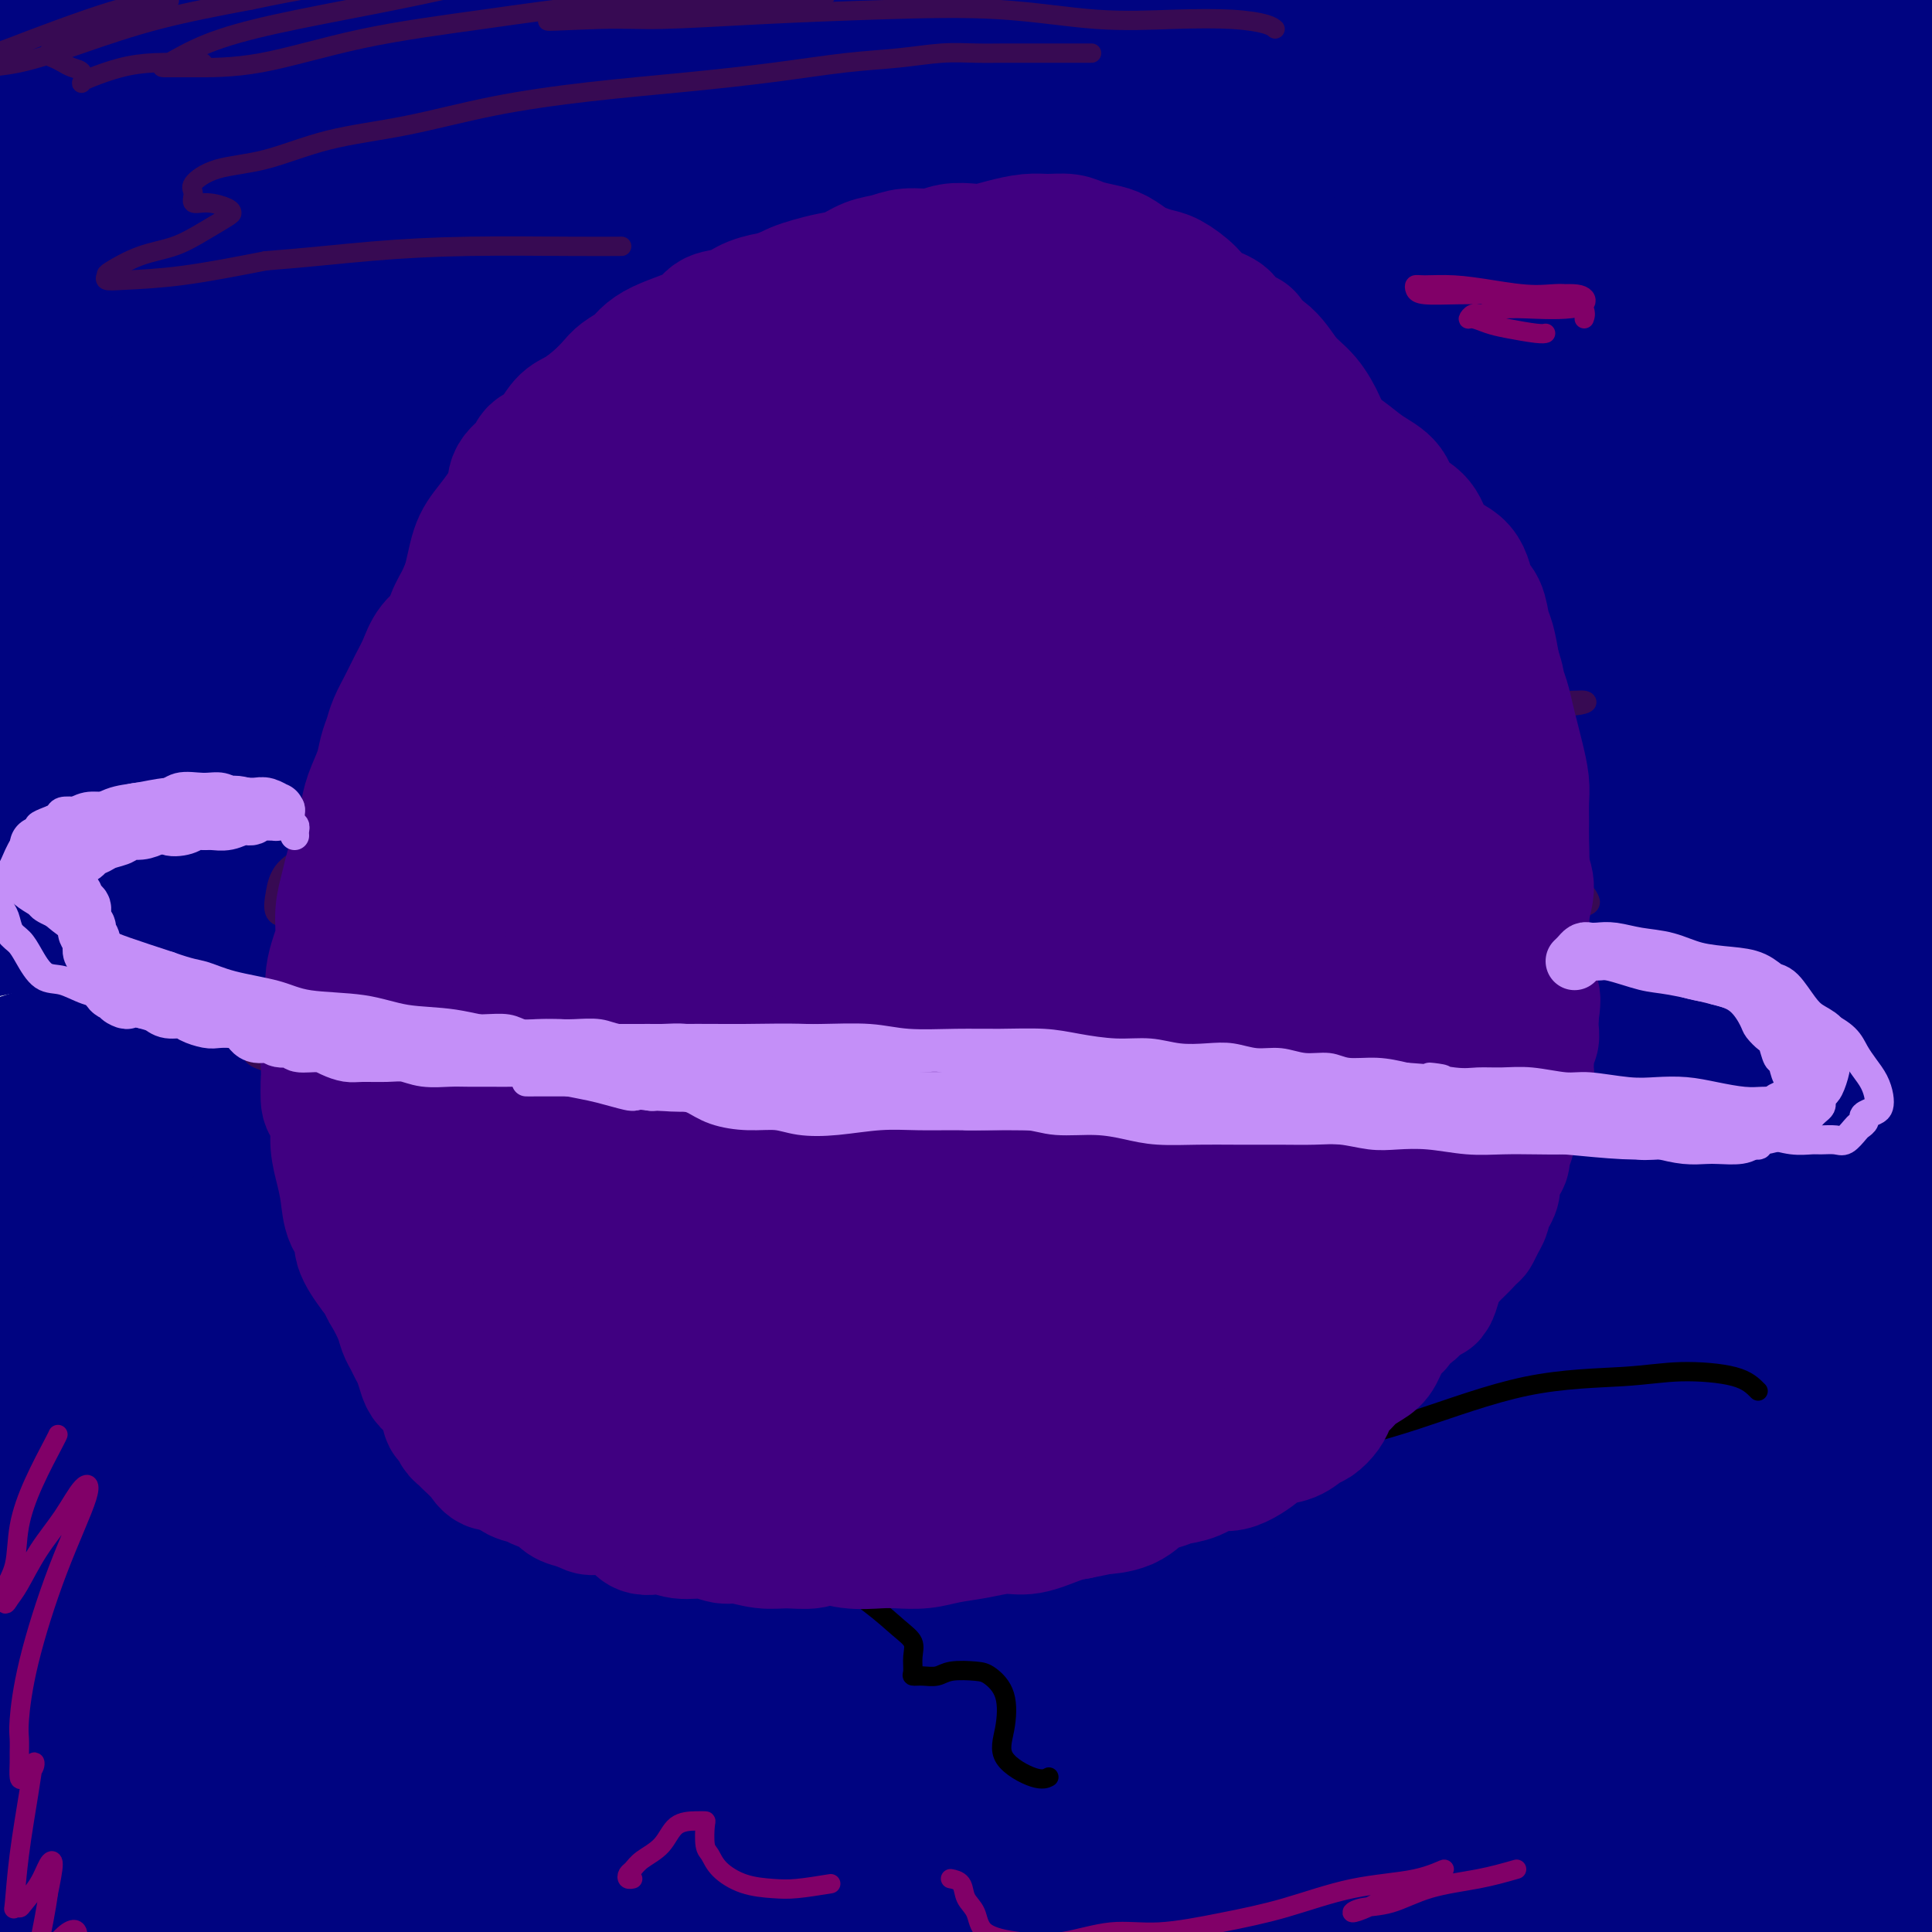 <svg viewBox='0 0 400 400' version='1.1' xmlns='http://www.w3.org/2000/svg' xmlns:xlink='http://www.w3.org/1999/xlink'><g fill='none' stroke='#000481' stroke-width='28' stroke-linecap='round' stroke-linejoin='round'><path d='M328,4c-0.984,0.006 -1.967,0.012 -4,0c-2.033,-0.012 -5.115,-0.042 -8,0c-2.885,0.042 -5.571,0.155 -8,0c-2.429,-0.155 -4.599,-0.578 -7,-1c-2.401,-0.422 -5.031,-0.844 -8,-1c-2.969,-0.156 -6.277,-0.046 -10,0c-3.723,0.046 -7.861,0.026 -12,0c-4.139,-0.026 -8.281,-0.059 -12,0c-3.719,0.059 -7.016,0.211 -11,0c-3.984,-0.211 -8.654,-0.786 -13,-1c-4.346,-0.214 -8.369,-0.069 -13,0c-4.631,0.069 -9.871,0.061 -15,0c-5.129,-0.061 -10.147,-0.176 -16,0c-5.853,0.176 -12.543,0.641 -19,1c-6.457,0.359 -12.682,0.611 -19,1c-6.318,0.389 -12.728,0.914 -19,1c-6.272,0.086 -12.406,-0.269 -19,0c-6.594,0.269 -13.649,1.160 -20,2c-6.351,0.840 -12.000,1.629 -18,2c-6.000,0.371 -12.352,0.323 -18,1c-5.648,0.677 -10.591,2.078 -16,3c-5.409,0.922 -11.283,1.365 -16,2c-4.717,0.635 -8.278,1.461 -12,2c-3.722,0.539 -7.604,0.789 -11,1c-3.396,0.211 -6.306,0.381 -9,1c-2.694,0.619 -5.172,1.687 -7,2c-1.828,0.313 -3.006,-0.128 -4,0c-0.994,0.128 -1.805,0.824 -2,1c-0.195,0.176 0.226,-0.169 1,0c0.774,0.169 1.901,0.853 4,1c2.099,0.147 5.171,-0.244 9,-1c3.829,-0.756 8.414,-1.878 13,-3'/><path d='M9,18c6.578,-0.433 10.522,-0.514 17,-1c6.478,-0.486 15.489,-1.377 25,-2c9.511,-0.623 19.522,-0.980 30,-2c10.478,-1.020 21.424,-2.705 33,-4c11.576,-1.295 23.781,-2.200 36,-3c12.219,-0.800 24.451,-1.495 37,-2c12.549,-0.505 25.417,-0.820 38,-1c12.583,-0.180 24.883,-0.224 37,0c12.117,0.224 24.050,0.718 36,1c11.950,0.282 23.917,0.352 35,1c11.083,0.648 21.283,1.873 31,3c9.717,1.127 18.952,2.155 26,3c7.048,0.845 11.910,1.506 16,2c4.090,0.494 7.409,0.821 9,1c1.591,0.179 1.453,0.210 1,0c-0.453,-0.210 -1.220,-0.663 -4,-1c-2.780,-0.337 -7.574,-0.560 -13,-1c-5.426,-0.440 -11.484,-1.097 -19,-2c-7.516,-0.903 -16.489,-2.051 -26,-3c-9.511,-0.949 -19.560,-1.700 -32,-2c-12.440,-0.300 -27.271,-0.148 -42,0c-14.729,0.148 -29.357,0.293 -45,1c-15.643,0.707 -32.302,1.977 -50,4c-17.698,2.023 -36.435,4.799 -55,7c-18.565,2.201 -36.960,3.829 -53,6c-16.040,2.171 -29.727,4.887 -42,7c-12.273,2.113 -23.131,3.624 -31,5c-7.869,1.376 -12.748,2.616 -15,3c-2.252,0.384 -1.875,-0.089 -1,0c0.875,0.089 2.250,0.740 8,0c5.750,-0.740 15.875,-2.870 26,-5'/><path d='M22,33c11.957,-1.991 25.349,-4.469 40,-7c14.651,-2.531 30.560,-5.115 48,-7c17.440,-1.885 36.411,-3.072 54,-4c17.589,-0.928 33.796,-1.599 48,-2c14.204,-0.401 26.406,-0.534 38,-1c11.594,-0.466 22.582,-1.266 32,-2c9.418,-0.734 17.267,-1.402 22,-2c4.733,-0.598 6.350,-1.126 6,-2c-0.350,-0.874 -2.665,-2.095 -9,-3c-6.335,-0.905 -16.688,-1.493 -28,-3c-11.312,-1.507 -23.584,-3.934 -38,-5c-14.416,-1.066 -30.976,-0.772 -48,-1c-17.024,-0.228 -34.512,-0.979 -52,-1c-17.488,-0.021 -34.975,0.687 -51,2c-16.025,1.313 -30.587,3.229 -44,5c-13.413,1.771 -25.678,3.396 -35,5c-9.322,1.604 -15.701,3.185 -19,4c-3.299,0.815 -3.517,0.862 -3,1c0.517,0.138 1.771,0.366 6,0c4.229,-0.366 11.433,-1.328 21,-3c9.567,-1.672 21.496,-4.056 34,-6c12.504,-1.944 25.584,-3.449 40,-5c14.416,-1.551 30.167,-3.149 45,-5c14.833,-1.851 28.749,-3.956 42,-5c13.251,-1.044 25.836,-1.026 38,-1c12.164,0.026 23.908,0.059 35,0c11.092,-0.059 21.533,-0.212 30,0c8.467,0.212 14.960,0.789 19,1c4.040,0.211 5.626,0.057 6,0c0.374,-0.057 -0.465,-0.016 -5,0c-4.535,0.016 -12.768,0.008 -21,0'/><path d='M273,-14c-10.520,-0.242 -23.818,-0.848 -40,-1c-16.182,-0.152 -35.246,0.150 -56,1c-20.754,0.850 -43.199,2.249 -66,5c-22.801,2.751 -45.959,6.855 -67,11c-21.041,4.145 -39.963,8.330 -57,13c-17.037,4.670 -32.187,9.825 -45,15c-12.813,5.175 -23.289,10.369 -29,14c-5.711,3.631 -6.658,5.697 -4,7c2.658,1.303 8.921,1.842 20,0c11.079,-1.842 26.973,-6.065 45,-10c18.027,-3.935 38.189,-7.580 60,-11c21.811,-3.420 45.273,-6.613 71,-9c25.727,-2.387 53.718,-3.967 81,-5c27.282,-1.033 53.853,-1.520 80,-1c26.147,0.520 51.870,2.047 75,4c23.130,1.953 43.669,4.331 63,7c19.331,2.669 37.456,5.628 53,8c15.544,2.372 28.508,4.155 39,6c10.492,1.845 18.513,3.751 23,5c4.487,1.249 5.440,1.842 3,1c-2.440,-0.842 -8.274,-3.118 -18,-5c-9.726,-1.882 -23.346,-3.370 -40,-6c-16.654,-2.630 -36.343,-6.402 -57,-9c-20.657,-2.598 -42.282,-4.022 -67,-5c-24.718,-0.978 -52.530,-1.510 -79,-1c-26.470,0.510 -51.597,2.063 -80,5c-28.403,2.937 -60.080,7.256 -88,12c-27.920,4.744 -52.082,9.911 -75,15c-22.918,5.089 -44.593,10.101 -63,15c-18.407,4.899 -33.545,9.685 -44,13c-10.455,3.315 -16.228,5.157 -22,7'/><path d='M-111,87c-20.519,5.526 -7.315,1.842 -2,1c5.315,-0.842 2.743,1.158 7,1c4.257,-0.158 15.343,-2.475 30,-6c14.657,-3.525 32.886,-8.257 52,-13c19.114,-4.743 39.113,-9.497 62,-13c22.887,-3.503 48.662,-5.754 75,-8c26.338,-2.246 53.240,-4.485 79,-6c25.760,-1.515 50.377,-2.306 74,-2c23.623,0.306 46.250,1.708 68,3c21.750,1.292 42.621,2.474 61,4c18.379,1.526 34.265,3.397 47,5c12.735,1.603 22.317,2.939 29,4c6.683,1.061 10.465,1.849 11,2c0.535,0.151 -2.178,-0.334 -9,-1c-6.822,-0.666 -17.755,-1.514 -32,-3c-14.245,-1.486 -31.803,-3.612 -50,-5c-18.197,-1.388 -37.034,-2.039 -59,-3c-21.966,-0.961 -47.062,-2.232 -72,-2c-24.938,0.232 -49.719,1.967 -76,4c-26.281,2.033 -54.064,4.366 -81,8c-26.936,3.634 -53.027,8.571 -76,14c-22.973,5.429 -42.830,11.351 -60,16c-17.170,4.649 -31.654,8.025 -42,11c-10.346,2.975 -16.554,5.548 -20,7c-3.446,1.452 -4.131,1.781 -3,2c1.131,0.219 4.077,0.327 11,-1c6.923,-1.327 17.822,-4.090 33,-8c15.178,-3.910 34.635,-8.965 56,-14c21.365,-5.035 44.637,-10.048 70,-14c25.363,-3.952 52.818,-6.843 79,-9c26.182,-2.157 51.091,-3.578 76,-5'/><path d='M227,56c37.329,-2.259 53.153,-0.906 74,0c20.847,0.906 46.718,1.365 69,3c22.282,1.635 40.973,4.447 57,7c16.027,2.553 29.388,4.849 40,7c10.612,2.151 18.474,4.158 23,6c4.526,1.842 5.716,3.520 4,4c-1.716,0.480 -6.340,-0.238 -15,-1c-8.660,-0.762 -21.358,-1.566 -37,-3c-15.642,-1.434 -34.228,-3.496 -53,-5c-18.772,-1.504 -37.730,-2.450 -61,-3c-23.270,-0.550 -50.851,-0.704 -77,0c-26.149,0.704 -50.867,2.268 -75,5c-24.133,2.732 -47.680,6.633 -70,10c-22.320,3.367 -43.413,6.198 -62,10c-18.587,3.802 -34.668,8.573 -49,13c-14.332,4.427 -26.916,8.508 -35,11c-8.084,2.492 -11.667,3.394 -13,4c-1.333,0.606 -0.415,0.916 3,1c3.415,0.084 9.327,-0.058 19,-2c9.673,-1.942 23.108,-5.686 39,-9c15.892,-3.314 34.240,-6.200 53,-9c18.760,-2.800 37.933,-5.513 59,-8c21.067,-2.487 44.027,-4.747 66,-6c21.973,-1.253 42.960,-1.498 63,-2c20.040,-0.502 39.132,-1.260 58,-1c18.868,0.260 37.511,1.537 56,3c18.489,1.463 36.824,3.113 52,5c15.176,1.887 27.191,4.011 38,6c10.809,1.989 20.410,3.843 27,5c6.590,1.157 10.169,1.616 11,2c0.831,0.384 -1.084,0.692 -3,1'/><path d='M488,110c-3.145,0.111 -9.509,-0.111 -19,-1c-9.491,-0.889 -22.109,-2.443 -36,-4c-13.891,-1.557 -29.055,-3.115 -48,-4c-18.945,-0.885 -41.670,-1.098 -66,-1c-24.330,0.098 -50.263,0.506 -75,2c-24.737,1.494 -48.276,4.074 -72,7c-23.724,2.926 -47.632,6.198 -70,10c-22.368,3.802 -43.195,8.133 -62,13c-18.805,4.867 -35.590,10.271 -49,15c-13.410,4.729 -23.447,8.783 -30,12c-6.553,3.217 -9.622,5.598 -10,7c-0.378,1.402 1.934,1.824 8,1c6.066,-0.824 15.887,-2.893 30,-6c14.113,-3.107 32.518,-7.251 51,-11c18.482,-3.749 37.041,-7.101 61,-11c23.959,-3.899 53.316,-8.345 82,-11c28.684,-2.655 56.694,-3.520 84,-4c27.306,-0.480 53.909,-0.573 79,0c25.091,0.573 48.672,1.814 70,4c21.328,2.186 40.404,5.317 56,8c15.596,2.683 27.711,4.917 37,7c9.289,2.083 15.750,4.014 19,5c3.250,0.986 3.289,1.025 0,1c-3.289,-0.025 -9.905,-0.114 -21,-1c-11.095,-0.886 -26.669,-2.568 -45,-4c-18.331,-1.432 -39.420,-2.616 -62,-4c-22.580,-1.384 -46.653,-2.970 -73,-3c-26.347,-0.030 -54.969,1.497 -83,3c-28.031,1.503 -55.470,2.982 -82,6c-26.530,3.018 -52.151,7.577 -75,12c-22.849,4.423 -42.924,8.712 -63,13'/><path d='M24,171c-30.434,6.354 -37.519,9.740 -45,13c-7.481,3.260 -15.359,6.393 -19,8c-3.641,1.607 -3.047,1.688 0,2c3.047,0.312 8.546,0.856 19,-1c10.454,-1.856 25.861,-6.111 43,-10c17.139,-3.889 36.008,-7.413 58,-11c21.992,-3.587 47.106,-7.238 73,-10c25.894,-2.762 52.567,-4.635 79,-6c26.433,-1.365 52.625,-2.222 78,-2c25.375,0.222 49.935,1.525 72,3c22.065,1.475 41.637,3.123 58,5c16.363,1.877 29.517,3.982 40,6c10.483,2.018 18.295,3.947 22,5c3.705,1.053 3.302,1.228 -1,1c-4.302,-0.228 -12.502,-0.861 -26,-2c-13.498,-1.139 -32.293,-2.786 -51,-4c-18.707,-1.214 -37.325,-1.997 -62,-2c-24.675,-0.003 -55.408,0.772 -86,3c-30.592,2.228 -61.045,5.908 -90,10c-28.955,4.092 -56.412,8.595 -82,14c-25.588,5.405 -49.305,11.712 -71,18c-21.695,6.288 -41.366,12.558 -56,18c-14.634,5.442 -24.231,10.058 -30,13c-5.769,2.942 -7.709,4.211 -7,5c0.709,0.789 4.068,1.099 13,-1c8.932,-2.099 23.437,-6.607 41,-11c17.563,-4.393 38.184,-8.672 61,-13c22.816,-4.328 47.827,-8.707 74,-12c26.173,-3.293 53.508,-5.502 81,-7c27.492,-1.498 55.141,-2.285 81,-2c25.859,0.285 49.930,1.643 74,3'/><path d='M365,204c22.646,1.579 42.261,4.025 59,6c16.739,1.975 30.602,3.477 40,5c9.398,1.523 14.330,3.066 16,4c1.670,0.934 0.076,1.260 -6,1c-6.076,-0.260 -16.635,-1.107 -32,-2c-15.365,-0.893 -35.536,-1.832 -55,-3c-19.464,-1.168 -38.219,-2.566 -62,-3c-23.781,-0.434 -52.586,0.096 -82,2c-29.414,1.904 -59.436,5.183 -88,9c-28.564,3.817 -55.670,8.173 -80,13c-24.330,4.827 -45.886,10.127 -64,15c-18.114,4.873 -32.788,9.320 -42,12c-9.212,2.680 -12.963,3.592 -15,4c-2.037,0.408 -2.359,0.312 1,0c3.359,-0.312 10.399,-0.840 22,-3c11.601,-2.160 27.763,-5.952 46,-10c18.237,-4.048 38.549,-8.350 62,-12c23.451,-3.650 50.041,-6.646 76,-9c25.959,-2.354 51.286,-4.066 77,-5c25.714,-0.934 51.816,-1.089 77,-1c25.184,0.089 49.449,0.423 71,1c21.551,0.577 40.389,1.397 56,2c15.611,0.603 27.995,0.989 38,1c10.005,0.011 17.630,-0.353 22,-1c4.370,-0.647 5.484,-1.576 4,-3c-1.484,-1.424 -5.565,-3.342 -14,-6c-8.435,-2.658 -21.224,-6.058 -35,-9c-13.776,-2.942 -28.538,-5.428 -46,-8c-17.462,-2.572 -37.624,-5.231 -60,-7c-22.376,-1.769 -46.964,-2.648 -70,-3c-23.036,-0.352 -44.518,-0.176 -66,0'/><path d='M215,194c-32.144,-0.043 -44.503,1.351 -60,3c-15.497,1.649 -34.132,3.554 -49,5c-14.868,1.446 -25.968,2.435 -35,4c-9.032,1.565 -15.996,3.707 -16,4c-0.004,0.293 6.953,-1.263 17,-3c10.047,-1.737 23.185,-3.656 39,-6c15.815,-2.344 34.305,-5.112 53,-7c18.695,-1.888 37.593,-2.895 58,-4c20.407,-1.105 42.323,-2.309 63,-3c20.677,-0.691 40.115,-0.870 58,-1c17.885,-0.130 34.219,-0.210 48,0c13.781,0.210 25.011,0.711 34,1c8.989,0.289 15.736,0.366 19,0c3.264,-0.366 3.044,-1.174 -1,-2c-4.044,-0.826 -11.912,-1.670 -24,-3c-12.088,-1.330 -28.397,-3.145 -46,-5c-17.603,-1.855 -36.502,-3.748 -59,-5c-22.498,-1.252 -48.596,-1.862 -74,-2c-25.404,-0.138 -50.115,0.197 -74,1c-23.885,0.803 -46.944,2.074 -68,4c-21.056,1.926 -40.108,4.506 -57,7c-16.892,2.494 -31.623,4.902 -43,7c-11.377,2.098 -19.399,3.887 -24,5c-4.601,1.113 -5.780,1.552 -5,2c0.780,0.448 3.519,0.905 10,0c6.481,-0.905 16.703,-3.174 30,-6c13.297,-2.826 29.667,-6.211 48,-9c18.333,-2.789 38.628,-4.982 60,-7c21.372,-2.018 43.821,-3.862 67,-5c23.179,-1.138 47.090,-1.569 71,-2'/><path d='M255,167c34.183,-0.893 50.642,0.376 70,2c19.358,1.624 41.615,3.603 61,6c19.385,2.397 35.899,5.211 51,8c15.101,2.789 28.789,5.553 38,8c9.211,2.447 13.943,4.577 16,6c2.057,1.423 1.437,2.137 -4,2c-5.437,-0.137 -15.692,-1.126 -30,-2c-14.308,-0.874 -32.669,-1.633 -53,-3c-20.331,-1.367 -42.633,-3.342 -71,-4c-28.367,-0.658 -62.801,0.002 -95,1c-32.199,0.998 -62.165,2.332 -94,6c-31.835,3.668 -65.538,9.668 -96,16c-30.462,6.332 -57.682,12.996 -82,20c-24.318,7.004 -45.736,14.347 -62,20c-16.264,5.653 -27.376,9.614 -34,12c-6.624,2.386 -8.759,3.196 -9,4c-0.241,0.804 1.414,1.600 8,1c6.586,-0.600 18.105,-2.597 33,-6c14.895,-3.403 33.168,-8.210 53,-13c19.832,-4.790 41.224,-9.561 67,-14c25.776,-4.439 55.936,-8.546 84,-12c28.064,-3.454 54.031,-6.256 82,-8c27.969,-1.744 57.941,-2.431 85,-2c27.059,0.431 51.204,1.978 74,4c22.796,2.022 44.242,4.517 62,7c17.758,2.483 31.829,4.954 42,7c10.171,2.046 16.444,3.667 19,5c2.556,1.333 1.397,2.378 -3,3c-4.397,0.622 -12.030,0.821 -23,0c-10.970,-0.821 -25.277,-2.663 -43,-4c-17.723,-1.337 -38.861,-2.168 -60,-3'/><path d='M341,234c-28.753,-1.401 -49.137,-1.402 -73,-1c-23.863,0.402 -51.207,1.209 -77,3c-25.793,1.791 -50.035,4.567 -74,8c-23.965,3.433 -47.651,7.525 -68,12c-20.349,4.475 -37.359,9.334 -51,13c-13.641,3.666 -23.911,6.138 -30,8c-6.089,1.862 -7.996,3.115 -8,4c-0.004,0.885 1.897,1.402 8,0c6.103,-1.402 16.409,-4.722 29,-8c12.591,-3.278 27.466,-6.513 45,-10c17.534,-3.487 37.726,-7.226 59,-10c21.274,-2.774 43.632,-4.584 67,-6c23.368,-1.416 47.748,-2.439 72,-3c24.252,-0.561 48.376,-0.661 72,0c23.624,0.661 46.749,2.084 68,4c21.251,1.916 40.627,4.324 58,7c17.373,2.676 32.743,5.619 45,8c12.257,2.381 21.401,4.199 27,6c5.599,1.801 7.653,3.583 7,5c-0.653,1.417 -4.011,2.468 -11,2c-6.989,-0.468 -17.608,-2.456 -31,-4c-13.392,-1.544 -29.557,-2.643 -48,-4c-18.443,-1.357 -39.163,-2.973 -63,-4c-23.837,-1.027 -50.792,-1.465 -78,-1c-27.208,0.465 -54.668,1.835 -81,4c-26.332,2.165 -51.535,5.127 -76,9c-24.465,3.873 -48.191,8.657 -69,13c-20.809,4.343 -38.701,8.247 -54,12c-15.299,3.753 -28.003,7.357 -37,10c-8.997,2.643 -14.285,4.327 -16,5c-1.715,0.673 0.142,0.337 2,0'/><path d='M-45,316c-13.037,3.796 6.870,-0.214 22,-4c15.130,-3.786 25.485,-7.348 40,-11c14.515,-3.652 33.192,-7.393 54,-11c20.808,-3.607 43.746,-7.080 66,-9c22.254,-1.920 43.822,-2.288 67,-3c23.178,-0.712 47.966,-1.767 73,-2c25.034,-0.233 50.316,0.357 74,2c23.684,1.643 45.771,4.340 65,7c19.229,2.660 35.601,5.282 50,8c14.399,2.718 26.824,5.530 36,8c9.176,2.470 15.104,4.598 18,6c2.896,1.402 2.760,2.078 0,2c-2.760,-0.078 -8.145,-0.908 -18,-2c-9.855,-1.092 -24.181,-2.444 -40,-4c-15.819,-1.556 -33.130,-3.315 -53,-5c-19.870,-1.685 -42.298,-3.295 -67,-4c-24.702,-0.705 -51.676,-0.503 -77,0c-25.324,0.503 -48.997,1.308 -73,3c-24.003,1.692 -48.338,4.271 -72,8c-23.662,3.729 -46.653,8.608 -67,13c-20.347,4.392 -38.051,8.295 -53,12c-14.949,3.705 -27.145,7.211 -35,9c-7.855,1.789 -11.371,1.863 -13,2c-1.629,0.137 -1.370,0.339 1,0c2.370,-0.339 6.852,-1.217 15,-3c8.148,-1.783 19.962,-4.470 34,-8c14.038,-3.530 30.300,-7.902 49,-12c18.700,-4.098 39.837,-7.923 62,-11c22.163,-3.077 45.352,-5.405 68,-7c22.648,-1.595 44.757,-2.456 67,-3c22.243,-0.544 44.622,-0.772 67,-1'/><path d='M315,296c32.364,-0.461 46.274,0.387 62,2c15.726,1.613 33.268,3.989 47,6c13.732,2.011 23.655,3.655 31,5c7.345,1.345 12.111,2.392 14,3c1.889,0.608 0.900,0.778 -4,1c-4.900,0.222 -13.710,0.497 -25,0c-11.290,-0.497 -25.060,-1.767 -40,-3c-14.940,-1.233 -31.052,-2.428 -51,-3c-19.948,-0.572 -43.733,-0.520 -68,1c-24.267,1.520 -49.015,4.507 -74,8c-24.985,3.493 -50.205,7.493 -73,12c-22.795,4.507 -43.165,9.520 -62,14c-18.835,4.480 -36.135,8.428 -50,12c-13.865,3.572 -24.295,6.770 -32,9c-7.705,2.230 -12.687,3.493 -15,4c-2.313,0.507 -1.958,0.257 1,-1c2.958,-1.257 8.519,-3.520 17,-6c8.481,-2.480 19.880,-5.177 33,-9c13.120,-3.823 27.960,-8.773 45,-13c17.040,-4.227 36.281,-7.731 57,-11c20.719,-3.269 42.918,-6.302 65,-9c22.082,-2.698 44.048,-5.061 66,-6c21.952,-0.939 43.892,-0.452 64,0c20.108,0.452 38.386,0.871 55,2c16.614,1.129 31.564,2.969 44,5c12.436,2.031 22.357,4.254 29,6c6.643,1.746 10.009,3.015 11,4c0.991,0.985 -0.394,1.687 -5,2c-4.606,0.313 -12.432,0.238 -23,0c-10.568,-0.238 -23.876,-0.639 -39,-1c-15.124,-0.361 -32.062,-0.680 -49,-1'/><path d='M346,329c-29.475,0.753 -45.164,2.637 -66,5c-20.836,2.363 -46.820,5.207 -70,9c-23.180,3.793 -43.557,8.537 -64,13c-20.443,4.463 -40.954,8.645 -59,13c-18.046,4.355 -33.629,8.883 -47,13c-13.371,4.117 -24.530,7.824 -33,11c-8.470,3.176 -14.250,5.821 -17,7c-2.750,1.179 -2.468,0.893 0,1c2.468,0.107 7.124,0.607 15,-1c7.876,-1.607 18.973,-5.322 32,-9c13.027,-3.678 27.983,-7.320 44,-11c16.017,-3.680 33.094,-7.396 53,-11c19.906,-3.604 42.639,-7.094 64,-10c21.361,-2.906 41.349,-5.228 62,-7c20.651,-1.772 41.963,-2.995 62,-4c20.037,-1.005 38.798,-1.793 55,-2c16.202,-0.207 29.845,0.169 41,1c11.155,0.831 19.824,2.119 25,3c5.176,0.881 6.861,1.355 7,2c0.139,0.645 -1.267,1.460 -5,2c-3.733,0.540 -9.794,0.806 -19,1c-9.206,0.194 -21.559,0.315 -35,1c-13.441,0.685 -27.970,1.935 -45,4c-17.030,2.065 -36.561,4.947 -56,9c-19.439,4.053 -38.785,9.277 -55,13c-16.215,3.723 -29.297,5.945 -41,8c-11.703,2.055 -22.025,3.943 -30,6c-7.975,2.057 -13.601,4.283 -18,6c-4.399,1.717 -7.569,2.924 -9,4c-1.431,1.076 -1.123,2.022 2,2c3.123,-0.022 9.062,-1.011 15,-2'/><path d='M154,406c7.839,-1.604 18.936,-5.614 31,-10c12.064,-4.386 25.096,-9.149 42,-14c16.904,-4.851 37.680,-9.789 57,-14c19.320,-4.211 37.184,-7.693 54,-10c16.816,-2.307 32.585,-3.438 46,-4c13.415,-0.562 24.478,-0.553 33,0c8.522,0.553 14.504,1.651 18,3c3.496,1.349 4.507,2.949 4,5c-0.507,2.051 -2.531,4.554 -8,7c-5.469,2.446 -14.383,4.836 -24,8c-9.617,3.164 -19.937,7.103 -32,12c-12.063,4.897 -25.868,10.752 -36,15c-10.132,4.248 -16.591,6.887 -21,8c-4.409,1.113 -6.769,0.698 -8,0c-1.231,-0.698 -1.333,-1.680 0,-3c1.333,-1.320 4.102,-2.978 8,-5c3.898,-2.022 8.926,-4.408 15,-7c6.074,-2.592 13.193,-5.391 22,-8c8.807,-2.609 19.303,-5.029 28,-7c8.697,-1.971 15.596,-3.493 21,-4c5.404,-0.507 9.312,0.002 12,0c2.688,-0.002 4.155,-0.513 5,-1c0.845,-0.487 1.067,-0.950 0,-1c-1.067,-0.050 -3.422,0.313 -8,1c-4.578,0.687 -11.377,1.699 -19,3c-7.623,1.301 -16.070,2.890 -26,5c-9.930,2.110 -21.343,4.742 -33,8c-11.657,3.258 -23.558,7.141 -34,11c-10.442,3.859 -19.427,7.693 -26,10c-6.573,2.307 -10.735,3.088 -13,3c-2.265,-0.088 -2.632,-1.044 -3,-2'/><path d='M259,415c-0.969,-0.912 4.609,-3.693 10,-6c5.391,-2.307 10.596,-4.141 18,-7c7.404,-2.859 17.006,-6.745 28,-10c10.994,-3.255 23.380,-5.880 36,-9c12.620,-3.120 25.473,-6.735 37,-10c11.527,-3.265 21.728,-6.179 29,-8c7.272,-1.821 11.615,-2.550 14,-3c2.385,-0.450 2.812,-0.622 0,-1c-2.812,-0.378 -8.865,-0.964 -17,-1c-8.135,-0.036 -18.354,0.476 -30,1c-11.646,0.524 -24.718,1.061 -41,3c-16.282,1.939 -35.773,5.282 -55,10c-19.227,4.718 -38.190,10.812 -57,17c-18.810,6.188 -37.468,12.468 -52,17c-14.532,4.532 -24.938,7.314 -33,9c-8.062,1.686 -13.779,2.275 -17,2c-3.221,-0.275 -3.947,-1.415 -4,-2c-0.053,-0.585 0.568,-0.617 4,-2c3.432,-1.383 9.674,-4.117 17,-8c7.326,-3.883 15.735,-8.914 27,-14c11.265,-5.086 25.385,-10.227 39,-15c13.615,-4.773 26.724,-9.177 39,-13c12.276,-3.823 23.720,-7.064 34,-9c10.280,-1.936 19.397,-2.569 26,-3c6.603,-0.431 10.690,-0.662 13,-1c2.310,-0.338 2.841,-0.782 0,-1c-2.841,-0.218 -9.054,-0.210 -18,1c-8.946,1.210 -20.625,3.623 -34,6c-13.375,2.377 -28.447,4.717 -45,8c-16.553,3.283 -34.587,7.509 -51,11c-16.413,3.491 -31.207,6.245 -46,9'/><path d='M130,386c-34.546,6.910 -32.912,7.184 -40,10c-7.088,2.816 -22.897,8.172 -33,11c-10.103,2.828 -14.501,3.127 -17,3c-2.499,-0.127 -3.098,-0.679 -2,-2c1.098,-1.321 3.894,-3.412 10,-7c6.106,-3.588 15.521,-8.673 26,-14c10.479,-5.327 22.021,-10.896 36,-17c13.979,-6.104 30.393,-12.744 46,-18c15.607,-5.256 30.406,-9.127 43,-12c12.594,-2.873 22.985,-4.746 32,-6c9.015,-1.254 16.656,-1.888 21,-2c4.344,-0.112 5.391,0.299 5,1c-0.391,0.701 -2.219,1.694 -8,4c-5.781,2.306 -15.516,5.925 -25,9c-9.484,3.075 -18.718,5.605 -31,10c-12.282,4.395 -27.614,10.654 -44,18c-16.386,7.346 -33.827,15.780 -47,22c-13.173,6.220 -22.078,10.227 -30,13c-7.922,2.773 -14.861,4.313 -20,5c-5.139,0.687 -8.477,0.520 -10,0c-1.523,-0.520 -1.230,-1.395 1,-4c2.230,-2.605 6.398,-6.940 13,-13c6.602,-6.060 15.637,-13.845 26,-22c10.363,-8.155 22.053,-16.682 33,-24c10.947,-7.318 21.151,-13.429 28,-16c6.849,-2.571 10.343,-1.604 12,-1c1.657,0.604 1.477,0.844 1,1c-0.477,0.156 -1.252,0.227 -5,1c-3.748,0.773 -10.471,2.246 -18,4c-7.529,1.754 -15.866,3.787 -26,6c-10.134,2.213 -22.067,4.607 -34,7'/><path d='M73,353c-19.631,5.325 -27.709,9.138 -38,14c-10.291,4.862 -22.795,10.771 -32,15c-9.205,4.229 -15.110,6.776 -19,8c-3.890,1.224 -5.767,1.125 -6,1c-0.233,-0.125 1.176,-0.274 4,-2c2.824,-1.726 7.064,-5.027 14,-9c6.936,-3.973 16.568,-8.616 26,-13c9.432,-4.384 18.664,-8.508 30,-14c11.336,-5.492 24.774,-12.353 37,-18c12.226,-5.647 23.238,-10.079 33,-15c9.762,-4.921 18.274,-10.331 24,-14c5.726,-3.669 8.666,-5.598 10,-7c1.334,-1.402 1.063,-2.277 -1,-3c-2.063,-0.723 -5.918,-1.294 -12,-2c-6.082,-0.706 -14.390,-1.549 -25,0c-10.610,1.549 -23.520,5.488 -37,10c-13.480,4.512 -27.530,9.595 -40,14c-12.470,4.405 -23.360,8.130 -34,12c-10.640,3.870 -21.031,7.884 -29,12c-7.969,4.116 -13.517,8.332 -18,11c-4.483,2.668 -7.903,3.787 -8,4c-0.097,0.213 3.128,-0.480 8,-3c4.872,-2.520 11.392,-6.868 19,-12c7.608,-5.132 16.306,-11.048 26,-17c9.694,-5.952 20.384,-11.939 30,-17c9.616,-5.061 18.157,-9.196 27,-14c8.843,-4.804 17.989,-10.277 26,-15c8.011,-4.723 14.888,-8.695 20,-12c5.112,-3.305 8.461,-5.944 10,-8c1.539,-2.056 1.270,-3.528 1,-5'/><path d='M119,254c0.697,-2.576 -3.060,-2.517 -9,-2c-5.940,0.517 -14.064,1.492 -24,4c-9.936,2.508 -21.683,6.549 -33,10c-11.317,3.451 -22.204,6.314 -33,10c-10.796,3.686 -21.502,8.197 -31,12c-9.498,3.803 -17.788,6.898 -25,10c-7.212,3.102 -13.345,6.211 -17,8c-3.655,1.789 -4.833,2.259 -5,3c-0.167,0.741 0.676,1.754 4,1c3.324,-0.754 9.129,-3.275 17,-6c7.871,-2.725 17.808,-5.654 28,-9c10.192,-3.346 20.640,-7.107 32,-10c11.360,-2.893 23.632,-4.916 36,-7c12.368,-2.084 24.831,-4.228 38,-6c13.169,-1.772 27.044,-3.173 41,-4c13.956,-0.827 27.991,-1.080 42,-2c14.009,-0.920 27.991,-2.507 42,-3c14.009,-0.493 28.046,0.107 40,1c11.954,0.893 21.824,2.080 31,4c9.176,1.920 17.658,4.574 25,7c7.342,2.426 13.544,4.624 19,7c5.456,2.376 10.168,4.931 14,8c3.832,3.069 6.786,6.652 8,11c1.214,4.348 0.689,9.460 -2,15c-2.689,5.540 -7.541,11.508 -14,18c-6.459,6.492 -14.525,13.506 -25,22c-10.475,8.494 -23.359,18.467 -34,26c-10.641,7.533 -19.038,12.628 -27,17c-7.962,4.372 -15.490,8.023 -23,12c-7.510,3.977 -15.003,8.279 -21,11c-5.997,2.721 -10.499,3.860 -15,5'/><path d='M198,427c-10.953,4.623 -8.835,2.181 -9,1c-0.165,-1.181 -2.612,-1.099 -3,-2c-0.388,-0.901 1.283,-2.783 5,-6c3.717,-3.217 9.481,-7.768 17,-13c7.519,-5.232 16.794,-11.146 27,-16c10.206,-4.854 21.341,-8.649 34,-13c12.659,-4.351 26.840,-9.258 41,-14c14.160,-4.742 28.298,-9.321 41,-13c12.702,-3.679 23.967,-6.459 34,-8c10.033,-1.541 18.833,-1.842 27,-2c8.167,-0.158 15.701,-0.172 21,1c5.299,1.172 8.363,3.530 10,5c1.637,1.470 1.847,2.053 0,4c-1.847,1.947 -5.751,5.259 -12,9c-6.249,3.741 -14.843,7.911 -25,13c-10.157,5.089 -21.878,11.098 -34,18c-12.122,6.902 -24.644,14.699 -35,21c-10.356,6.301 -18.545,11.107 -24,14c-5.455,2.893 -8.177,3.872 -9,4c-0.823,0.128 0.251,-0.596 2,-2c1.749,-1.404 4.173,-3.488 8,-7c3.827,-3.512 9.059,-8.451 15,-13c5.941,-4.549 12.593,-8.707 22,-15c9.407,-6.293 21.568,-14.721 33,-21c11.432,-6.279 22.134,-10.410 30,-12c7.866,-1.590 12.897,-0.639 16,1c3.103,1.639 4.279,3.967 5,6c0.721,2.033 0.987,3.772 -1,7c-1.987,3.228 -6.227,7.946 -11,13c-4.773,5.054 -10.078,10.444 -15,15c-4.922,4.556 -9.461,8.278 -14,12'/><path d='M394,414c-7.934,7.680 -7.770,6.878 -8,7c-0.230,0.122 -0.854,1.166 -1,1c-0.146,-0.166 0.186,-1.544 2,-4c1.814,-2.456 5.112,-5.990 9,-10c3.888,-4.010 8.367,-8.494 15,-14c6.633,-5.506 15.418,-12.033 20,-16c4.582,-3.967 4.959,-5.373 5,-5c0.041,0.373 -0.254,2.525 -3,5c-2.746,2.475 -7.944,5.272 -13,8c-5.056,2.728 -9.971,5.388 -15,8c-5.029,2.612 -10.172,5.176 -15,7c-4.828,1.824 -9.341,2.908 -13,4c-3.659,1.092 -6.466,2.191 -9,3c-2.534,0.809 -4.797,1.329 -6,1c-1.203,-0.329 -1.346,-1.505 -1,-3c0.346,-1.495 1.179,-3.309 3,-6c1.821,-2.691 4.628,-6.259 8,-10c3.372,-3.741 7.308,-7.656 10,-10c2.692,-2.344 4.142,-3.116 4,-2c-0.142,1.116 -1.874,4.121 -4,8c-2.126,3.879 -4.645,8.631 -8,13c-3.355,4.369 -7.546,8.356 -10,12c-2.454,3.644 -3.172,6.947 -5,10c-1.828,3.053 -4.766,5.858 -7,9c-2.234,3.142 -3.764,6.621 -5,9c-1.236,2.379 -2.177,3.658 -1,4c1.177,0.342 4.471,-0.254 7,-1c2.529,-0.746 4.294,-1.642 5,-2c0.706,-0.358 0.353,-0.179 0,0'/></g>
<g fill='none' stroke='#370A53' stroke-width='4' stroke-linecap='round' stroke-linejoin='round'><path d='M42,13c-0.643,0.016 -1.286,0.032 -3,0c-1.714,-0.032 -4.498,-0.112 -7,0c-2.502,0.112 -4.721,0.416 -7,1c-2.279,0.584 -4.617,1.450 -6,2c-1.383,0.550 -1.813,0.786 -2,1c-0.187,0.214 -0.133,0.408 0,0c0.133,-0.408 0.345,-1.418 0,-2c-0.345,-0.582 -1.246,-0.737 -2,-1c-0.754,-0.263 -1.359,-0.636 -2,-1c-0.641,-0.364 -1.318,-0.720 -2,-1c-0.682,-0.280 -1.371,-0.483 -1,-1c0.371,-0.517 1.800,-1.348 3,-2c1.200,-0.652 2.169,-1.126 4,-2c1.831,-0.874 4.522,-2.149 7,-3c2.478,-0.851 4.742,-1.277 7,-2c2.258,-0.723 4.511,-1.743 4,-2c-0.511,-0.257 -3.787,0.249 -7,1c-3.213,0.751 -6.365,1.746 -10,3c-3.635,1.254 -7.754,2.767 -11,4c-3.246,1.233 -5.620,2.186 -8,3c-2.380,0.814 -4.766,1.489 -6,2c-1.234,0.511 -1.316,0.857 -1,1c0.316,0.143 1.029,0.083 3,0c1.971,-0.083 5.198,-0.187 9,-1c3.802,-0.813 8.177,-2.334 13,-4c4.823,-1.666 10.092,-3.476 16,-5c5.908,-1.524 12.454,-2.762 19,-4'/><path d='M52,0c12.514,-2.615 14.299,-2.652 18,-3c3.701,-0.348 9.320,-1.007 14,-2c4.680,-0.993 8.423,-2.319 13,-3c4.577,-0.681 9.989,-0.716 14,-1c4.011,-0.284 6.619,-0.818 9,-1c2.381,-0.182 4.533,-0.012 6,0c1.467,0.012 2.248,-0.132 2,0c-0.248,0.132 -1.526,0.541 -4,1c-2.474,0.459 -6.143,0.968 -11,2c-4.857,1.032 -10.902,2.588 -17,4c-6.098,1.412 -12.250,2.680 -19,4c-6.750,1.320 -14.097,2.693 -20,4c-5.903,1.307 -10.361,2.547 -14,4c-3.639,1.453 -6.458,3.120 -8,4c-1.542,0.880 -1.807,0.973 -1,1c0.807,0.027 2.687,-0.014 6,0c3.313,0.014 8.059,0.082 14,-1c5.941,-1.082 13.076,-3.313 21,-5c7.924,-1.687 16.636,-2.830 25,-4c8.364,-1.170 16.379,-2.366 24,-3c7.621,-0.634 14.847,-0.706 21,-1c6.153,-0.294 11.232,-0.811 15,-1c3.768,-0.189 6.226,-0.049 8,0c1.774,0.049 2.865,0.006 3,0c0.135,-0.006 -0.685,0.026 -2,0c-1.315,-0.026 -3.124,-0.108 -7,0c-3.876,0.108 -9.818,0.407 -15,1c-5.182,0.593 -9.606,1.478 -14,2c-4.394,0.522 -8.760,0.679 -12,1c-3.240,0.321 -5.354,0.806 -6,1c-0.646,0.194 0.177,0.097 1,0'/><path d='M116,4c-7.230,0.761 2.195,0.163 8,0c5.805,-0.163 7.991,0.107 13,0c5.009,-0.107 12.841,-0.593 21,-1c8.159,-0.407 16.644,-0.737 25,-1c8.356,-0.263 16.581,-0.460 24,0c7.419,0.460 14.030,1.577 20,2c5.970,0.423 11.299,0.152 16,0c4.701,-0.152 8.776,-0.185 12,0c3.224,0.185 5.599,0.588 7,1c1.401,0.412 1.829,0.832 2,1c0.171,0.168 0.086,0.084 0,0'/><path d='M226,11c-1.215,0.000 -2.430,0.000 -4,0c-1.570,-0.000 -3.494,-0.001 -5,0c-1.506,0.001 -2.594,0.003 -4,0c-1.406,-0.003 -3.131,-0.013 -5,0c-1.869,0.013 -3.881,0.048 -6,0c-2.119,-0.048 -4.346,-0.178 -7,0c-2.654,0.178 -5.736,0.666 -9,1c-3.264,0.334 -6.710,0.514 -11,1c-4.290,0.486 -9.424,1.278 -15,2c-5.576,0.722 -11.595,1.374 -18,2c-6.405,0.626 -13.195,1.225 -20,2c-6.805,0.775 -13.624,1.725 -20,3c-6.376,1.275 -12.308,2.873 -18,4c-5.692,1.127 -11.143,1.782 -16,3c-4.857,1.218 -9.122,3.000 -13,4c-3.878,1.000 -7.371,1.220 -10,2c-2.629,0.780 -4.393,2.121 -5,3c-0.607,0.879 -0.058,1.297 0,2c0.058,0.703 -0.377,1.692 0,2c0.377,0.308 1.565,-0.067 3,0c1.435,0.067 3.117,0.574 4,1c0.883,0.426 0.966,0.770 1,1c0.034,0.230 0.019,0.345 -1,1c-1.019,0.655 -3.043,1.849 -5,3c-1.957,1.151 -3.847,2.260 -6,3c-2.153,0.740 -4.570,1.113 -7,2c-2.430,0.887 -4.872,2.289 -6,3c-1.128,0.711 -0.943,0.732 -1,1c-0.057,0.268 -0.355,0.783 0,1c0.355,0.217 1.365,0.135 4,0c2.635,-0.135 6.896,-0.324 12,-1c5.104,-0.676 11.052,-1.838 17,-3'/><path d='M55,54c9.018,-0.702 15.563,-1.456 22,-2c6.437,-0.544 12.767,-0.878 20,-1c7.233,-0.122 15.371,-0.033 21,0c5.629,0.033 8.751,0.009 10,0c1.249,-0.009 0.624,-0.005 0,0'/><path d='M242,130c-2.648,-0.756 -5.296,-1.513 -9,-2c-3.704,-0.487 -8.463,-0.705 -12,-1c-3.537,-0.295 -5.853,-0.668 -8,-1c-2.147,-0.332 -4.126,-0.624 -5,-1c-0.874,-0.376 -0.642,-0.834 0,-1c0.642,-0.166 1.693,-0.038 4,0c2.307,0.038 5.871,-0.014 10,0c4.129,0.014 8.825,0.095 14,0c5.175,-0.095 10.830,-0.365 17,0c6.170,0.365 12.855,1.366 19,2c6.145,0.634 11.750,0.900 16,1c4.250,0.100 7.145,0.034 9,0c1.855,-0.034 2.669,-0.037 3,0c0.331,0.037 0.180,0.115 -1,0c-1.180,-0.115 -3.388,-0.423 -7,-1c-3.612,-0.577 -8.628,-1.421 -14,-2c-5.372,-0.579 -11.101,-0.891 -17,-1c-5.899,-0.109 -11.970,-0.014 -17,0c-5.030,0.014 -9.019,-0.052 -12,0c-2.981,0.052 -4.953,0.222 -6,1c-1.047,0.778 -1.168,2.166 0,3c1.168,0.834 3.623,1.116 7,2c3.377,0.884 7.674,2.370 13,4c5.326,1.630 11.682,3.402 19,5c7.318,1.598 15.597,3.020 23,4c7.403,0.980 13.929,1.519 20,2c6.071,0.481 11.688,0.905 15,1c3.312,0.095 4.318,-0.140 5,0c0.682,0.140 1.038,0.656 -1,1c-2.038,0.344 -6.472,0.516 -11,1c-4.528,0.484 -9.151,1.281 -14,2c-4.849,0.719 -9.925,1.359 -15,2'/><path d='M287,151c-8.433,1.431 -9.016,2.009 -10,3c-0.984,0.991 -2.370,2.394 -3,4c-0.630,1.606 -0.503,3.416 1,5c1.503,1.584 4.381,2.942 8,5c3.619,2.058 7.977,4.817 13,7c5.023,2.183 10.710,3.790 16,5c5.290,1.210 10.184,2.023 13,3c2.816,0.977 3.556,2.118 4,3c0.444,0.882 0.593,1.504 -2,2c-2.593,0.496 -7.929,0.864 -12,1c-4.071,0.136 -6.877,0.039 -8,0c-1.123,-0.039 -0.561,-0.019 0,0'/><path d='M111,165c-3.013,0.435 -6.026,0.870 -9,1c-2.974,0.130 -5.910,-0.045 -10,1c-4.090,1.045 -9.333,3.309 -14,5c-4.667,1.691 -8.759,2.808 -12,4c-3.241,1.192 -5.631,2.460 -7,4c-1.369,1.540 -1.718,3.351 -2,5c-0.282,1.649 -0.497,3.135 0,4c0.497,0.865 1.706,1.109 4,1c2.294,-0.109 5.674,-0.571 9,-1c3.326,-0.429 6.597,-0.825 9,-1c2.403,-0.175 3.936,-0.129 5,0c1.064,0.129 1.658,0.343 1,1c-0.658,0.657 -2.568,1.759 -5,4c-2.432,2.241 -5.388,5.622 -9,9c-3.612,3.378 -7.882,6.754 -11,9c-3.118,2.246 -5.086,3.362 -6,4c-0.914,0.638 -0.774,0.799 -1,1c-0.226,0.201 -0.819,0.441 -1,1c-0.181,0.559 0.050,1.435 1,2c0.950,0.565 2.619,0.817 4,2c1.381,1.183 2.473,3.296 4,6c1.527,2.704 3.488,5.997 5,8c1.512,2.003 2.575,2.715 3,3c0.425,0.285 0.213,0.142 0,0'/></g>
<g fill='none' stroke='#000000' stroke-width='4' stroke-linecap='round' stroke-linejoin='round'><path d='M364,288c-1.110,-1.128 -2.221,-2.256 -5,-3c-2.779,-0.744 -7.228,-1.105 -11,-1c-3.772,0.105 -6.869,0.675 -12,1c-5.131,0.325 -12.297,0.405 -20,2c-7.703,1.595 -15.942,4.704 -23,7c-7.058,2.296 -12.934,3.778 -18,5c-5.066,1.222 -9.323,2.185 -13,3c-3.677,0.815 -6.774,1.481 -8,2c-1.226,0.519 -0.579,0.890 0,1c0.579,0.110 1.092,-0.040 2,0c0.908,0.040 2.211,0.269 5,0c2.789,-0.269 7.062,-1.037 10,-2c2.938,-0.963 4.540,-2.122 6,-3c1.460,-0.878 2.778,-1.475 3,-2c0.222,-0.525 -0.653,-0.977 -3,-1c-2.347,-0.023 -6.166,0.383 -11,1c-4.834,0.617 -10.684,1.446 -16,2c-5.316,0.554 -10.099,0.832 -15,1c-4.901,0.168 -9.921,0.227 -15,0c-5.079,-0.227 -10.217,-0.740 -15,-1c-4.783,-0.260 -9.210,-0.269 -13,0c-3.790,0.269 -6.943,0.814 -10,1c-3.057,0.186 -6.019,0.011 -8,0c-1.981,-0.011 -2.982,0.142 -3,0c-0.018,-0.142 0.948,-0.580 2,-1c1.052,-0.420 2.189,-0.824 3,-1c0.811,-0.176 1.295,-0.124 1,0c-0.295,0.124 -1.370,0.321 -3,1c-1.630,0.679 -3.815,1.839 -6,3'/><path d='M168,303c-2.611,1.486 -5.138,3.202 -7,5c-1.862,1.798 -3.058,3.679 -4,5c-0.942,1.321 -1.629,2.081 -1,3c0.629,0.919 2.573,1.996 4,3c1.427,1.004 2.337,1.935 4,3c1.663,1.065 4.077,2.266 7,4c2.923,1.734 6.353,4.002 9,6c2.647,1.998 4.512,3.726 6,5c1.488,1.274 2.600,2.092 3,3c0.400,0.908 0.089,1.904 0,3c-0.089,1.096 0.046,2.290 0,3c-0.046,0.710 -0.273,0.936 0,1c0.273,0.064 1.044,-0.034 2,0c0.956,0.034 2.095,0.201 3,0c0.905,-0.201 1.575,-0.768 3,-1c1.425,-0.232 3.606,-0.128 5,0c1.394,0.128 2.001,0.280 3,1c0.999,0.720 2.391,2.007 3,4c0.609,1.993 0.437,4.691 0,7c-0.437,2.309 -1.138,4.227 0,6c1.138,1.773 4.114,3.400 6,4c1.886,0.600 2.682,0.171 3,0c0.318,-0.171 0.159,-0.086 0,0'/><path d='M222,184c-1.444,-0.732 -2.887,-1.465 -5,-2c-2.113,-0.535 -4.895,-0.873 -8,-1c-3.105,-0.127 -6.531,-0.044 -10,0c-3.469,0.044 -6.980,0.050 -10,0c-3.020,-0.050 -5.550,-0.157 -8,0c-2.450,0.157 -4.821,0.578 -6,1c-1.179,0.422 -1.168,0.845 -1,1c0.168,0.155 0.493,0.042 2,0c1.507,-0.042 4.198,-0.012 6,0c1.802,0.012 2.716,0.008 5,0c2.284,-0.008 5.937,-0.018 9,0c3.063,0.018 5.536,0.063 7,0c1.464,-0.063 1.919,-0.236 2,0c0.081,0.236 -0.213,0.881 -2,2c-1.787,1.119 -5.068,2.714 -8,4c-2.932,1.286 -5.515,2.265 -8,3c-2.485,0.735 -4.872,1.228 -7,2c-2.128,0.772 -3.996,1.823 -6,3c-2.004,1.177 -4.144,2.479 -5,3c-0.856,0.521 -0.428,0.260 0,0'/></g>
<g fill='none' stroke='#810068' stroke-width='4' stroke-linecap='round' stroke-linejoin='round'><path d='M328,66c0.186,-0.500 0.373,-0.999 0,-2c-0.373,-1.001 -1.304,-2.503 -3,-3c-1.696,-0.497 -4.157,0.010 -7,0c-2.843,-0.010 -6.069,-0.536 -9,-1c-2.931,-0.464 -5.568,-0.867 -8,-1c-2.432,-0.133 -4.661,0.003 -6,0c-1.339,-0.003 -1.790,-0.144 -2,0c-0.210,0.144 -0.180,0.575 0,1c0.180,0.425 0.510,0.844 2,1c1.490,0.156 4.139,0.048 7,0c2.861,-0.048 5.933,-0.037 9,0c3.067,0.037 6.130,0.101 9,0c2.870,-0.101 5.549,-0.368 7,0c1.451,0.368 1.675,1.371 1,2c-0.675,0.629 -2.250,0.886 -4,1c-1.750,0.114 -3.674,0.087 -6,0c-2.326,-0.087 -5.053,-0.234 -7,0c-1.947,0.234 -3.116,0.850 -4,1c-0.884,0.150 -1.485,-0.167 -2,0c-0.515,0.167 -0.944,0.819 -1,1c-0.056,0.181 0.262,-0.109 1,0c0.738,0.109 1.897,0.618 3,1c1.103,0.382 2.151,0.639 4,1c1.849,0.361 4.498,0.828 6,1c1.502,0.172 1.858,0.049 2,0c0.142,-0.049 0.071,-0.025 0,0'/><path d='M12,297c-0.057,0.156 -0.114,0.313 -1,2c-0.886,1.687 -2.602,4.905 -4,8c-1.398,3.095 -2.477,6.067 -3,9c-0.523,2.933 -0.489,5.828 -1,8c-0.511,2.172 -1.566,3.623 -2,5c-0.434,1.377 -0.248,2.682 0,3c0.248,0.318 0.559,-0.349 1,-1c0.441,-0.651 1.012,-1.284 2,-3c0.988,-1.716 2.391,-4.514 4,-7c1.609,-2.486 3.423,-4.659 5,-7c1.577,-2.341 2.916,-4.849 4,-6c1.084,-1.151 1.912,-0.945 1,2c-0.912,2.945 -3.565,8.627 -6,15c-2.435,6.373 -4.652,13.435 -6,19c-1.348,5.565 -1.826,9.631 -2,12c-0.174,2.369 -0.045,3.039 0,4c0.045,0.961 0.005,2.213 0,3c-0.005,0.787 0.023,1.108 0,2c-0.023,0.892 -0.099,2.356 0,3c0.099,0.644 0.374,0.467 1,0c0.626,-0.467 1.604,-1.224 2,-2c0.396,-0.776 0.210,-1.571 0,-1c-0.210,0.571 -0.445,2.507 -1,6c-0.555,3.493 -1.429,8.543 -2,13c-0.571,4.457 -0.837,8.321 -1,10c-0.163,1.679 -0.223,1.172 0,1c0.223,-0.172 0.730,-0.008 1,0c0.270,0.008 0.304,-0.139 1,-1c0.696,-0.861 2.052,-2.437 3,-4c0.948,-1.563 1.486,-3.113 2,-4c0.514,-0.887 1.004,-1.111 1,0c-0.004,1.111 -0.502,3.555 -1,6'/><path d='M10,392c-0.394,3.137 -1.379,7.981 -2,11c-0.621,3.019 -0.879,4.214 -1,5c-0.121,0.786 -0.106,1.164 0,1c0.106,-0.164 0.301,-0.869 1,-2c0.699,-1.131 1.900,-2.686 3,-4c1.100,-1.314 2.097,-2.386 3,-3c0.903,-0.614 1.712,-0.769 2,0c0.288,0.769 0.055,2.463 0,5c-0.055,2.537 0.069,5.917 0,8c-0.069,2.083 -0.331,2.870 0,3c0.331,0.130 1.253,-0.396 2,-1c0.747,-0.604 1.318,-1.285 2,-2c0.682,-0.715 1.475,-1.463 2,-2c0.525,-0.537 0.782,-0.862 1,-1c0.218,-0.138 0.399,-0.089 1,0c0.601,0.089 1.623,0.216 2,0c0.377,-0.216 0.108,-0.776 0,-1c-0.108,-0.224 -0.054,-0.112 0,0'/><path d='M314,387c-2.448,0.704 -4.897,1.408 -8,2c-3.103,0.592 -6.862,1.070 -10,2c-3.138,0.930 -5.657,2.310 -8,3c-2.343,0.690 -4.511,0.690 -6,1c-1.489,0.310 -2.301,0.929 -2,1c0.301,0.071 1.713,-0.407 3,-1c1.287,-0.593 2.448,-1.301 4,-2c1.552,-0.699 3.496,-1.388 5,-2c1.504,-0.612 2.568,-1.146 4,-2c1.432,-0.854 3.233,-2.027 3,-2c-0.233,0.027 -2.499,1.255 -6,2c-3.501,0.745 -8.239,1.007 -13,2c-4.761,0.993 -9.547,2.718 -14,4c-4.453,1.282 -8.572,2.120 -13,3c-4.428,0.880 -9.165,1.801 -13,2c-3.835,0.199 -6.767,-0.324 -10,0c-3.233,0.324 -6.768,1.493 -10,2c-3.232,0.507 -6.160,0.350 -9,0c-2.840,-0.350 -5.591,-0.892 -7,-2c-1.409,-1.108 -1.474,-2.780 -2,-4c-0.526,-1.220 -1.512,-1.987 -2,-3c-0.488,-1.013 -0.478,-2.273 -1,-3c-0.522,-0.727 -1.578,-0.922 -2,-1c-0.422,-0.078 -0.211,-0.039 0,0'/><path d='M172,390c-2.538,0.411 -5.075,0.821 -7,1c-1.925,0.179 -3.237,0.125 -5,0c-1.763,-0.125 -3.975,-0.321 -6,-1c-2.025,-0.679 -3.862,-1.842 -5,-3c-1.138,-1.158 -1.577,-2.310 -2,-3c-0.423,-0.690 -0.830,-0.916 -1,-2c-0.170,-1.084 -0.102,-3.024 0,-4c0.102,-0.976 0.238,-0.988 0,-1c-0.238,-0.012 -0.851,-0.025 -2,0c-1.149,0.025 -2.833,0.086 -4,1c-1.167,0.914 -1.816,2.679 -3,4c-1.184,1.321 -2.902,2.196 -4,3c-1.098,0.804 -1.576,1.536 -2,2c-0.424,0.464 -0.794,0.661 -1,1c-0.206,0.339 -0.248,0.822 0,1c0.248,0.178 0.785,0.051 1,0c0.215,-0.051 0.107,-0.025 0,0'/><path d='M201,317c-1.536,-0.099 -3.072,-0.198 -4,-1c-0.928,-0.802 -1.249,-2.306 -2,-3c-0.751,-0.694 -1.934,-0.577 -3,-1c-1.066,-0.423 -2.016,-1.385 -3,-2c-0.984,-0.615 -2.001,-0.884 -3,-1c-0.999,-0.116 -1.981,-0.079 -2,0c-0.019,0.079 0.923,0.200 2,0c1.077,-0.200 2.289,-0.722 4,-1c1.711,-0.278 3.921,-0.311 6,-1c2.079,-0.689 4.027,-2.034 6,-3c1.973,-0.966 3.969,-1.555 6,-2c2.031,-0.445 4.095,-0.747 5,-1c0.905,-0.253 0.652,-0.457 1,0c0.348,0.457 1.298,1.575 2,2c0.702,0.425 1.156,0.157 2,0c0.844,-0.157 2.077,-0.203 3,0c0.923,0.203 1.538,0.657 3,1c1.462,0.343 3.773,0.577 7,1c3.227,0.423 7.369,1.037 11,1c3.631,-0.037 6.752,-0.725 8,-1c1.248,-0.275 0.624,-0.138 0,0'/></g>
<g fill='none' stroke='#400081' stroke-width='28' stroke-linecap='round' stroke-linejoin='round'><path d='M209,139c-1.277,-1.889 -2.553,-3.779 -4,-5c-1.447,-1.221 -3.063,-1.775 -5,-3c-1.937,-1.225 -4.193,-3.121 -7,-4c-2.807,-0.879 -6.163,-0.740 -9,-1c-2.837,-0.260 -5.155,-0.918 -8,-1c-2.845,-0.082 -6.219,0.413 -9,1c-2.781,0.587 -4.970,1.266 -8,2c-3.030,0.734 -6.902,1.521 -10,3c-3.098,1.479 -5.420,3.649 -8,5c-2.580,1.351 -5.416,1.884 -8,4c-2.584,2.116 -4.916,5.817 -7,9c-2.084,3.183 -3.920,5.849 -5,9c-1.080,3.151 -1.405,6.785 -2,10c-0.595,3.215 -1.461,6.009 -2,9c-0.539,2.991 -0.752,6.179 -1,9c-0.248,2.821 -0.531,5.276 0,8c0.531,2.724 1.876,5.719 3,8c1.124,2.281 2.027,3.849 3,6c0.973,2.151 2.018,4.884 3,7c0.982,2.116 1.903,3.616 3,5c1.097,1.384 2.371,2.654 4,4c1.629,1.346 3.613,2.769 6,4c2.387,1.231 5.177,2.271 8,3c2.823,0.729 5.679,1.147 9,2c3.321,0.853 7.106,2.140 10,3c2.894,0.860 4.895,1.292 8,2c3.105,0.708 7.313,1.693 12,2c4.687,0.307 9.854,-0.062 14,0c4.146,0.062 7.270,0.555 11,1c3.730,0.445 8.066,0.841 12,1c3.934,0.159 7.467,0.079 11,0'/><path d='M233,242c9.595,0.247 9.582,-0.137 12,-1c2.418,-0.863 7.268,-2.207 12,-4c4.732,-1.793 9.346,-4.036 13,-7c3.654,-2.964 6.346,-6.648 10,-11c3.654,-4.352 8.268,-9.370 11,-14c2.732,-4.630 3.582,-8.871 4,-13c0.418,-4.129 0.404,-8.144 0,-12c-0.404,-3.856 -1.196,-7.552 -2,-11c-0.804,-3.448 -1.618,-6.648 -3,-10c-1.382,-3.352 -3.330,-6.855 -6,-10c-2.670,-3.145 -6.061,-5.932 -9,-9c-2.939,-3.068 -5.424,-6.419 -9,-9c-3.576,-2.581 -8.242,-4.393 -13,-6c-4.758,-1.607 -9.607,-3.008 -14,-4c-4.393,-0.992 -8.329,-1.574 -12,-2c-3.671,-0.426 -7.077,-0.694 -11,-1c-3.923,-0.306 -8.364,-0.648 -12,-1c-3.636,-0.352 -6.467,-0.712 -10,-1c-3.533,-0.288 -7.769,-0.502 -12,0c-4.231,0.502 -8.459,1.720 -12,3c-3.541,1.280 -6.395,2.623 -10,4c-3.605,1.377 -7.960,2.790 -12,5c-4.040,2.210 -7.765,5.218 -11,9c-3.235,3.782 -5.979,8.337 -8,12c-2.021,3.663 -3.317,6.434 -4,9c-0.683,2.566 -0.751,4.927 -1,7c-0.249,2.073 -0.677,3.856 0,6c0.677,2.144 2.460,4.647 4,7c1.540,2.353 2.838,4.557 4,7c1.162,2.443 2.189,5.127 4,8c1.811,2.873 4.405,5.937 7,9'/><path d='M143,202c4.302,6.082 5.557,5.787 8,7c2.443,1.213 6.075,3.933 10,6c3.925,2.067 8.145,3.482 12,5c3.855,1.518 7.347,3.140 11,4c3.653,0.860 7.467,0.957 12,1c4.533,0.043 9.783,0.032 15,0c5.217,-0.032 10.400,-0.086 16,-1c5.600,-0.914 11.618,-2.690 17,-4c5.382,-1.310 10.128,-2.155 13,-3c2.872,-0.845 3.869,-1.689 6,-3c2.131,-1.311 5.395,-3.088 8,-5c2.605,-1.912 4.550,-3.958 6,-7c1.450,-3.042 2.407,-7.080 3,-11c0.593,-3.920 0.824,-7.723 0,-12c-0.824,-4.277 -2.703,-9.030 -4,-13c-1.297,-3.970 -2.014,-7.158 -5,-10c-2.986,-2.842 -8.243,-5.338 -13,-7c-4.757,-1.662 -9.015,-2.491 -14,-4c-4.985,-1.509 -10.697,-3.698 -16,-5c-5.303,-1.302 -10.198,-1.718 -16,-2c-5.802,-0.282 -12.511,-0.431 -19,0c-6.489,0.431 -12.758,1.441 -19,3c-6.242,1.559 -12.457,3.667 -18,6c-5.543,2.333 -10.415,4.890 -15,8c-4.585,3.110 -8.884,6.773 -11,10c-2.116,3.227 -2.050,6.019 -2,10c0.050,3.981 0.082,9.149 1,13c0.918,3.851 2.720,6.383 6,9c3.280,2.617 8.037,5.320 13,7c4.963,1.680 10.132,2.337 16,3c5.868,0.663 12.434,1.331 19,2'/><path d='M183,209c8.630,1.022 12.705,1.079 18,1c5.295,-0.079 11.809,-0.292 17,-1c5.191,-0.708 9.058,-1.912 13,-3c3.942,-1.088 7.958,-2.061 12,-4c4.042,-1.939 8.112,-4.844 11,-8c2.888,-3.156 4.596,-6.563 6,-10c1.404,-3.437 2.504,-6.903 2,-11c-0.504,-4.097 -2.612,-8.826 -5,-13c-2.388,-4.174 -5.057,-7.795 -9,-11c-3.943,-3.205 -9.159,-5.994 -15,-8c-5.841,-2.006 -12.308,-3.230 -20,-3c-7.692,0.230 -16.611,1.912 -25,4c-8.389,2.088 -16.248,4.580 -23,7c-6.752,2.420 -12.396,4.768 -16,7c-3.604,2.232 -5.170,4.348 -7,7c-1.830,2.652 -3.926,5.841 -4,9c-0.074,3.159 1.874,6.288 4,9c2.126,2.712 4.430,5.009 8,7c3.570,1.991 8.407,3.678 14,5c5.593,1.322 11.943,2.279 18,3c6.057,0.721 11.822,1.207 18,1c6.178,-0.207 12.771,-1.108 19,-2c6.229,-0.892 12.095,-1.776 17,-3c4.905,-1.224 8.849,-2.788 12,-4c3.151,-1.212 5.508,-2.073 7,-4c1.492,-1.927 2.117,-4.921 2,-8c-0.117,-3.079 -0.976,-6.242 -3,-9c-2.024,-2.758 -5.213,-5.110 -10,-7c-4.787,-1.890 -11.174,-3.316 -18,-4c-6.826,-0.684 -14.093,-0.624 -21,0c-6.907,0.624 -13.453,1.812 -20,3'/><path d='M185,159c-9.484,0.961 -12.694,1.865 -16,3c-3.306,1.135 -6.707,2.503 -9,4c-2.293,1.497 -3.479,3.123 -4,5c-0.521,1.877 -0.376,4.005 1,6c1.376,1.995 3.982,3.856 7,5c3.018,1.144 6.446,1.572 11,2c4.554,0.428 10.232,0.856 16,1c5.768,0.144 11.627,0.005 17,0c5.373,-0.005 10.261,0.123 14,0c3.739,-0.123 6.327,-0.497 9,-1c2.673,-0.503 5.429,-1.136 8,-2c2.571,-0.864 4.957,-1.960 7,-4c2.043,-2.040 3.743,-5.025 4,-7c0.257,-1.975 -0.931,-2.941 -3,-4c-2.069,-1.059 -5.020,-2.213 -9,-3c-3.980,-0.787 -8.988,-1.207 -14,-1c-5.012,0.207 -10.027,1.042 -15,2c-4.973,0.958 -9.903,2.039 -14,3c-4.097,0.961 -7.362,1.802 -9,3c-1.638,1.198 -1.647,2.752 -1,4c0.647,1.248 1.952,2.190 4,3c2.048,0.810 4.838,1.486 8,2c3.162,0.514 6.697,0.865 11,1c4.303,0.135 9.373,0.056 14,0c4.627,-0.056 8.810,-0.087 12,-1c3.190,-0.913 5.386,-2.707 7,-4c1.614,-1.293 2.645,-2.084 3,-3c0.355,-0.916 0.033,-1.957 -2,-3c-2.033,-1.043 -5.778,-2.089 -9,-3c-3.222,-0.911 -5.921,-1.689 -7,-2c-1.079,-0.311 -0.540,-0.156 0,0'/><path d='M271,131c0.343,-0.701 0.686,-1.402 1,-2c0.314,-0.598 0.599,-1.093 1,-2c0.401,-0.907 0.919,-2.227 1,-3c0.081,-0.773 -0.273,-0.999 -1,-2c-0.727,-1.001 -1.825,-2.778 -3,-4c-1.175,-1.222 -2.427,-1.889 -4,-3c-1.573,-1.111 -3.466,-2.666 -5,-4c-1.534,-1.334 -2.707,-2.446 -4,-4c-1.293,-1.554 -2.705,-3.548 -5,-5c-2.295,-1.452 -5.473,-2.361 -9,-3c-3.527,-0.639 -7.403,-1.008 -11,-1c-3.597,0.008 -6.916,0.394 -10,0c-3.084,-0.394 -5.934,-1.566 -9,-2c-3.066,-0.434 -6.350,-0.129 -10,0c-3.650,0.129 -7.667,0.082 -12,0c-4.333,-0.082 -8.983,-0.200 -13,0c-4.017,0.200 -7.402,0.716 -11,1c-3.598,0.284 -7.411,0.335 -11,1c-3.589,0.665 -6.955,1.944 -10,3c-3.045,1.056 -5.770,1.887 -9,3c-3.230,1.113 -6.967,2.506 -10,4c-3.033,1.494 -5.362,3.087 -8,5c-2.638,1.913 -5.584,4.145 -8,7c-2.416,2.855 -4.301,6.333 -6,9c-1.699,2.667 -3.210,4.525 -5,7c-1.790,2.475 -3.858,5.569 -6,9c-2.142,3.431 -4.356,7.198 -6,11c-1.644,3.802 -2.717,7.637 -4,11c-1.283,3.363 -2.777,6.252 -4,10c-1.223,3.748 -2.175,8.355 -3,12c-0.825,3.645 -1.521,6.327 -2,9c-0.479,2.673 -0.739,5.336 -1,8'/><path d='M74,206c-0.786,5.957 0.249,6.350 1,8c0.751,1.650 1.217,4.557 2,7c0.783,2.443 1.882,4.420 3,7c1.118,2.580 2.254,5.761 4,8c1.746,2.239 4.101,3.535 6,5c1.899,1.465 3.342,3.099 5,5c1.658,1.901 3.531,4.069 6,6c2.469,1.931 5.535,3.623 8,5c2.465,1.377 4.328,2.438 7,4c2.672,1.562 6.154,3.625 9,5c2.846,1.375 5.055,2.062 8,3c2.945,0.938 6.625,2.126 10,3c3.375,0.874 6.446,1.436 10,2c3.554,0.564 7.591,1.132 11,2c3.409,0.868 6.191,2.036 9,3c2.809,0.964 5.647,1.725 9,2c3.353,0.275 7.222,0.065 11,0c3.778,-0.065 7.465,0.017 11,0c3.535,-0.017 6.917,-0.131 10,0c3.083,0.131 5.866,0.507 9,0c3.134,-0.507 6.620,-1.898 10,-3c3.380,-1.102 6.656,-1.914 10,-3c3.344,-1.086 6.756,-2.446 10,-4c3.244,-1.554 6.320,-3.301 9,-5c2.680,-1.699 4.963,-3.349 7,-5c2.037,-1.651 3.826,-3.304 6,-5c2.174,-1.696 4.732,-3.435 7,-6c2.268,-2.565 4.247,-5.956 6,-9c1.753,-3.044 3.280,-5.743 4,-9c0.720,-3.257 0.634,-7.074 1,-10c0.366,-2.926 1.183,-4.963 2,-7'/><path d='M295,215c1.098,-5.468 0.344,-6.139 0,-8c-0.344,-1.861 -0.277,-4.911 0,-8c0.277,-3.089 0.766,-6.217 1,-9c0.234,-2.783 0.214,-5.221 0,-7c-0.214,-1.779 -0.624,-2.899 -1,-5c-0.376,-2.101 -0.720,-5.184 -1,-7c-0.280,-1.816 -0.496,-2.367 -1,-4c-0.504,-1.633 -1.295,-4.348 -2,-7c-0.705,-2.652 -1.325,-5.241 -2,-7c-0.675,-1.759 -1.404,-2.688 -3,-4c-1.596,-1.312 -4.060,-3.005 -6,-4c-1.940,-0.995 -3.358,-1.291 -5,-2c-1.642,-0.709 -3.510,-1.832 -5,-3c-1.490,-1.168 -2.603,-2.381 -4,-4c-1.397,-1.619 -3.077,-3.645 -5,-5c-1.923,-1.355 -4.089,-2.040 -6,-3c-1.911,-0.960 -3.567,-2.194 -6,-3c-2.433,-0.806 -5.644,-1.186 -8,-2c-2.356,-0.814 -3.856,-2.064 -6,-3c-2.144,-0.936 -4.933,-1.557 -8,-2c-3.067,-0.443 -6.413,-0.708 -10,-1c-3.587,-0.292 -7.414,-0.612 -11,-1c-3.586,-0.388 -6.931,-0.845 -11,-1c-4.069,-0.155 -8.863,-0.009 -13,0c-4.137,0.009 -7.618,-0.120 -11,0c-3.382,0.120 -6.666,0.488 -11,1c-4.334,0.512 -9.719,1.168 -14,2c-4.281,0.832 -7.457,1.842 -11,3c-3.543,1.158 -7.454,2.466 -11,4c-3.546,1.534 -6.727,3.296 -9,5c-2.273,1.704 -3.636,3.352 -5,5'/><path d='M110,135c-5.352,3.632 -6.233,5.712 -8,9c-1.767,3.288 -4.420,7.783 -6,12c-1.580,4.217 -2.088,8.154 -3,12c-0.912,3.846 -2.228,7.601 -3,12c-0.772,4.399 -0.999,9.442 -1,14c-0.001,4.558 0.223,8.630 1,12c0.777,3.370 2.108,6.036 3,9c0.892,2.964 1.347,6.225 2,9c0.653,2.775 1.506,5.063 3,7c1.494,1.937 3.631,3.522 6,5c2.369,1.478 4.970,2.847 7,4c2.030,1.153 3.488,2.089 6,3c2.512,0.911 6.077,1.796 9,3c2.923,1.204 5.202,2.726 8,4c2.798,1.274 6.114,2.299 9,3c2.886,0.701 5.343,1.077 9,2c3.657,0.923 8.515,2.394 12,3c3.485,0.606 5.598,0.349 9,1c3.402,0.651 8.093,2.212 12,3c3.907,0.788 7.028,0.803 10,1c2.972,0.197 5.793,0.575 9,1c3.207,0.425 6.798,0.897 10,1c3.202,0.103 6.015,-0.162 9,0c2.985,0.162 6.142,0.753 9,1c2.858,0.247 5.417,0.150 8,0c2.583,-0.150 5.189,-0.355 8,-1c2.811,-0.645 5.828,-1.731 8,-2c2.172,-0.269 3.500,0.278 5,0c1.500,-0.278 3.173,-1.383 4,-2c0.827,-0.617 0.808,-0.748 1,-1c0.192,-0.252 0.596,-0.626 1,-1'/><path d='M267,259c4.068,-1.916 0.738,-3.207 -1,-4c-1.738,-0.793 -1.884,-1.088 -3,-2c-1.116,-0.912 -3.204,-2.441 -6,-3c-2.796,-0.559 -6.302,-0.149 -10,0c-3.698,0.149 -7.588,0.037 -12,0c-4.412,-0.037 -9.346,0.002 -14,0c-4.654,-0.002 -9.027,-0.046 -13,0c-3.973,0.046 -7.544,0.183 -11,0c-3.456,-0.183 -6.795,-0.685 -10,-1c-3.205,-0.315 -6.277,-0.444 -9,-1c-2.723,-0.556 -5.098,-1.541 -7,-2c-1.902,-0.459 -3.331,-0.394 -5,-1c-1.669,-0.606 -3.579,-1.884 -5,-3c-1.421,-1.116 -2.355,-2.070 -4,-3c-1.645,-0.930 -4.003,-1.838 -6,-3c-1.997,-1.162 -3.633,-2.579 -5,-4c-1.367,-1.421 -2.466,-2.845 -4,-4c-1.534,-1.155 -3.504,-2.041 -5,-3c-1.496,-0.959 -2.518,-1.992 -4,-3c-1.482,-1.008 -3.423,-1.992 -5,-3c-1.577,-1.008 -2.791,-2.040 -4,-3c-1.209,-0.960 -2.415,-1.848 -4,-3c-1.585,-1.152 -3.550,-2.566 -5,-4c-1.450,-1.434 -2.387,-2.886 -3,-4c-0.613,-1.114 -0.903,-1.889 -1,-3c-0.097,-1.111 -0.002,-2.557 0,-4c0.002,-1.443 -0.091,-2.881 0,-5c0.091,-2.119 0.365,-4.918 1,-7c0.635,-2.082 1.633,-3.445 2,-5c0.367,-1.555 0.105,-3.301 1,-5c0.895,-1.699 2.948,-3.349 5,-5'/><path d='M120,171c1.950,-2.939 2.824,-2.788 4,-3c1.176,-0.212 2.656,-0.789 5,-1c2.344,-0.211 5.554,-0.057 7,0c1.446,0.057 1.127,0.016 1,0c-0.127,-0.016 -0.064,-0.008 0,0'/><path d='M296,189c-0.117,-1.760 -0.234,-3.520 0,-5c0.234,-1.480 0.819,-2.681 1,-4c0.181,-1.319 -0.043,-2.755 0,-5c0.043,-2.245 0.351,-5.300 0,-8c-0.351,-2.700 -1.362,-5.046 -2,-8c-0.638,-2.954 -0.904,-6.515 -1,-10c-0.096,-3.485 -0.023,-6.892 0,-10c0.023,-3.108 -0.006,-5.916 -1,-8c-0.994,-2.084 -2.954,-3.445 -5,-5c-2.046,-1.555 -4.177,-3.305 -6,-5c-1.823,-1.695 -3.340,-3.336 -5,-5c-1.660,-1.664 -3.465,-3.352 -6,-5c-2.535,-1.648 -5.799,-3.257 -9,-5c-3.201,-1.743 -6.338,-3.621 -10,-5c-3.662,-1.379 -7.850,-2.257 -12,-3c-4.150,-0.743 -8.263,-1.349 -12,-2c-3.737,-0.651 -7.099,-1.348 -11,-2c-3.901,-0.652 -8.342,-1.258 -12,-2c-3.658,-0.742 -6.532,-1.618 -10,-2c-3.468,-0.382 -7.530,-0.270 -12,0c-4.470,0.270 -9.350,0.697 -13,1c-3.650,0.303 -6.071,0.482 -9,1c-2.929,0.518 -6.366,1.376 -9,2c-2.634,0.624 -4.466,1.015 -7,2c-2.534,0.985 -5.769,2.563 -8,4c-2.231,1.437 -3.458,2.732 -5,4c-1.542,1.268 -3.399,2.508 -5,4c-1.601,1.492 -2.944,3.235 -5,5c-2.056,1.765 -4.823,3.552 -7,6c-2.177,2.448 -3.765,5.557 -6,9c-2.235,3.443 -5.118,7.222 -8,11'/><path d='M101,139c-5.337,6.497 -5.680,7.238 -7,10c-1.320,2.762 -3.618,7.544 -6,12c-2.382,4.456 -4.848,8.587 -7,13c-2.152,4.413 -3.989,9.108 -5,13c-1.011,3.892 -1.197,6.982 -2,10c-0.803,3.018 -2.223,5.963 -3,9c-0.777,3.037 -0.913,6.164 -1,9c-0.087,2.836 -0.127,5.381 0,8c0.127,2.619 0.421,5.311 1,8c0.579,2.689 1.444,5.375 2,8c0.556,2.625 0.802,5.189 2,8c1.198,2.811 3.347,5.871 5,8c1.653,2.129 2.810,3.329 5,5c2.190,1.671 5.412,3.814 8,6c2.588,2.186 4.542,4.414 7,6c2.458,1.586 5.420,2.531 8,4c2.580,1.469 4.778,3.462 7,5c2.222,1.538 4.467,2.621 7,4c2.533,1.379 5.354,3.055 8,4c2.646,0.945 5.117,1.159 8,2c2.883,0.841 6.176,2.309 9,3c2.824,0.691 5.177,0.605 8,1c2.823,0.395 6.115,1.272 9,2c2.885,0.728 5.362,1.307 8,2c2.638,0.693 5.438,1.500 8,2c2.562,0.500 4.888,0.691 8,1c3.112,0.309 7.011,0.735 10,1c2.989,0.265 5.069,0.370 8,0c2.931,-0.370 6.712,-1.215 10,-2c3.288,-0.785 6.082,-1.510 9,-2c2.918,-0.490 5.959,-0.745 9,-1'/><path d='M234,298c6.702,-1.161 5.457,-1.563 7,-2c1.543,-0.437 5.874,-0.909 9,-2c3.126,-1.091 5.046,-2.800 8,-4c2.954,-1.200 6.940,-1.892 10,-3c3.060,-1.108 5.192,-2.634 7,-4c1.808,-1.366 3.292,-2.572 5,-4c1.708,-1.428 3.641,-3.077 6,-5c2.359,-1.923 5.146,-4.121 7,-6c1.854,-1.879 2.777,-3.441 4,-5c1.223,-1.559 2.747,-3.117 4,-5c1.253,-1.883 2.235,-4.093 3,-6c0.765,-1.907 1.314,-3.512 2,-6c0.686,-2.488 1.508,-5.857 2,-9c0.492,-3.143 0.654,-6.058 1,-9c0.346,-2.942 0.875,-5.912 1,-8c0.125,-2.088 -0.154,-3.295 0,-5c0.154,-1.705 0.739,-3.909 1,-6c0.261,-2.091 0.196,-4.070 1,-6c0.804,-1.930 2.475,-3.810 3,-6c0.525,-2.190 -0.097,-4.689 0,-7c0.097,-2.311 0.913,-4.434 1,-6c0.087,-1.566 -0.555,-2.575 -1,-4c-0.445,-1.425 -0.691,-3.266 -1,-5c-0.309,-1.734 -0.679,-3.363 -1,-5c-0.321,-1.637 -0.592,-3.284 -1,-5c-0.408,-1.716 -0.954,-3.501 -2,-5c-1.046,-1.499 -2.592,-2.711 -4,-4c-1.408,-1.289 -2.676,-2.655 -4,-4c-1.324,-1.345 -2.703,-2.670 -4,-4c-1.297,-1.330 -2.514,-2.666 -4,-4c-1.486,-1.334 -3.243,-2.667 -5,-4'/><path d='M289,140c-4.238,-3.464 -4.332,-2.124 -5,-2c-0.668,0.124 -1.911,-0.968 -3,-2c-1.089,-1.032 -2.025,-2.004 -3,-3c-0.975,-0.996 -1.989,-2.015 -3,-3c-1.011,-0.985 -2.021,-1.937 -3,-3c-0.979,-1.063 -1.929,-2.238 -3,-3c-1.071,-0.762 -2.262,-1.112 -4,-2c-1.738,-0.888 -4.023,-2.314 -6,-3c-1.977,-0.686 -3.646,-0.632 -5,-1c-1.354,-0.368 -2.394,-1.157 -4,-2c-1.606,-0.843 -3.777,-1.738 -6,-2c-2.223,-0.262 -4.496,0.111 -7,0c-2.504,-0.111 -5.239,-0.706 -8,-1c-2.761,-0.294 -5.549,-0.289 -8,0c-2.451,0.289 -4.564,0.861 -7,1c-2.436,0.139 -5.194,-0.155 -7,0c-1.806,0.155 -2.659,0.759 -3,1c-0.341,0.241 -0.171,0.121 0,0'/><path d='M239,93c-0.245,0.102 -0.489,0.204 -1,0c-0.511,-0.204 -1.287,-0.713 -2,-1c-0.713,-0.287 -1.363,-0.350 -2,-1c-0.637,-0.650 -1.261,-1.887 -2,-3c-0.739,-1.113 -1.592,-2.102 -3,-3c-1.408,-0.898 -3.370,-1.704 -5,-2c-1.630,-0.296 -2.929,-0.082 -4,0c-1.071,0.082 -1.916,0.033 -3,0c-1.084,-0.033 -2.407,-0.051 -4,0c-1.593,0.051 -3.456,0.172 -5,0c-1.544,-0.172 -2.770,-0.635 -4,-1c-1.230,-0.365 -2.464,-0.631 -4,-1c-1.536,-0.369 -3.375,-0.842 -5,-1c-1.625,-0.158 -3.036,0.000 -5,0c-1.964,-0.000 -4.482,-0.158 -6,0c-1.518,0.158 -2.037,0.633 -3,1c-0.963,0.367 -2.368,0.627 -4,1c-1.632,0.373 -3.489,0.859 -5,1c-1.511,0.141 -2.676,-0.064 -4,0c-1.324,0.064 -2.809,0.397 -4,1c-1.191,0.603 -2.090,1.475 -3,2c-0.910,0.525 -1.833,0.702 -3,1c-1.167,0.298 -2.580,0.718 -4,1c-1.420,0.282 -2.847,0.428 -4,1c-1.153,0.572 -2.031,1.570 -3,2c-0.969,0.430 -2.027,0.290 -3,1c-0.973,0.710 -1.860,2.269 -3,3c-1.140,0.731 -2.532,0.635 -4,1c-1.468,0.365 -3.012,1.191 -4,2c-0.988,0.809 -1.420,1.603 -2,2c-0.580,0.397 -1.309,0.399 -2,1c-0.691,0.601 -1.346,1.800 -2,3'/><path d='M127,104c-4.074,2.922 -2.759,2.726 -3,3c-0.241,0.274 -2.038,1.016 -3,2c-0.962,0.984 -1.090,2.208 -2,3c-0.910,0.792 -2.603,1.150 -4,2c-1.397,0.850 -2.500,2.191 -3,3c-0.500,0.809 -0.398,1.087 -1,2c-0.602,0.913 -1.910,2.460 -3,4c-1.090,1.540 -1.964,3.072 -3,4c-1.036,0.928 -2.236,1.252 -3,2c-0.764,0.748 -1.091,1.919 -2,3c-0.909,1.081 -2.398,2.071 -3,3c-0.602,0.929 -0.317,1.795 -1,3c-0.683,1.205 -2.332,2.748 -3,4c-0.668,1.252 -0.353,2.213 -1,4c-0.647,1.787 -2.256,4.400 -3,6c-0.744,1.600 -0.623,2.188 -1,3c-0.377,0.812 -1.253,1.849 -2,3c-0.747,1.151 -1.366,2.415 -2,4c-0.634,1.585 -1.283,3.490 -2,5c-0.717,1.510 -1.502,2.625 -2,4c-0.498,1.375 -0.711,3.009 -1,5c-0.289,1.991 -0.656,4.338 -1,6c-0.344,1.662 -0.666,2.639 -1,4c-0.334,1.361 -0.682,3.107 -1,5c-0.318,1.893 -0.607,3.932 -1,6c-0.393,2.068 -0.890,4.166 -1,6c-0.110,1.834 0.167,3.403 0,5c-0.167,1.597 -0.777,3.222 -1,5c-0.223,1.778 -0.060,3.709 0,5c0.060,1.291 0.017,1.940 0,3c-0.017,1.060 -0.009,2.530 0,4'/><path d='M73,225c-0.508,6.094 -0.276,4.328 0,5c0.276,0.672 0.598,3.781 1,6c0.402,2.219 0.886,3.549 1,5c0.114,1.451 -0.140,3.023 0,4c0.140,0.977 0.676,1.360 1,2c0.324,0.640 0.435,1.537 1,3c0.565,1.463 1.582,3.493 2,5c0.418,1.507 0.236,2.493 1,4c0.764,1.507 2.473,3.536 4,5c1.527,1.464 2.872,2.363 4,3c1.128,0.637 2.040,1.013 3,2c0.960,0.987 1.968,2.585 3,4c1.032,1.415 2.088,2.646 3,4c0.912,1.354 1.681,2.831 3,4c1.319,1.169 3.189,2.028 5,3c1.811,0.972 3.564,2.055 5,3c1.436,0.945 2.555,1.752 4,3c1.445,1.248 3.217,2.936 5,4c1.783,1.064 3.578,1.504 5,2c1.422,0.496 2.470,1.047 4,2c1.530,0.953 3.542,2.308 5,3c1.458,0.692 2.362,0.722 4,1c1.638,0.278 4.009,0.806 6,1c1.991,0.194 3.601,0.055 5,0c1.399,-0.055 2.588,-0.025 4,0c1.412,0.025 3.047,0.045 5,0c1.953,-0.045 4.222,-0.156 6,0c1.778,0.156 3.064,0.578 4,1c0.936,0.422 1.521,0.844 3,1c1.479,0.156 3.851,0.044 6,0c2.149,-0.044 4.074,-0.022 6,0'/><path d='M182,305c8.259,0.622 4.406,0.177 4,0c-0.406,-0.177 2.634,-0.086 5,0c2.366,0.086 4.057,0.167 6,0c1.943,-0.167 4.137,-0.581 6,-1c1.863,-0.419 3.396,-0.844 5,-1c1.604,-0.156 3.279,-0.044 5,0c1.721,0.044 3.489,0.021 5,0c1.511,-0.021 2.764,-0.038 4,0c1.236,0.038 2.455,0.131 4,0c1.545,-0.131 3.417,-0.487 5,-1c1.583,-0.513 2.877,-1.185 4,-2c1.123,-0.815 2.075,-1.775 3,-2c0.925,-0.225 1.823,0.285 3,0c1.177,-0.285 2.632,-1.364 4,-2c1.368,-0.636 2.650,-0.830 4,-1c1.350,-0.170 2.770,-0.317 4,-1c1.230,-0.683 2.272,-1.901 3,-3c0.728,-1.099 1.144,-2.079 2,-3c0.856,-0.921 2.153,-1.783 3,-3c0.847,-1.217 1.242,-2.788 2,-4c0.758,-1.212 1.877,-2.065 3,-3c1.123,-0.935 2.251,-1.953 3,-3c0.749,-1.047 1.121,-2.122 2,-3c0.879,-0.878 2.266,-1.558 3,-2c0.734,-0.442 0.816,-0.646 1,-1c0.184,-0.354 0.471,-0.856 1,-1c0.529,-0.144 1.299,0.072 2,0c0.701,-0.072 1.332,-0.432 2,-1c0.668,-0.568 1.372,-1.345 2,-2c0.628,-0.655 1.179,-1.187 2,-2c0.821,-0.813 1.910,-1.906 3,-3'/><path d='M287,260c2.898,-2.208 2.142,-1.727 2,-2c-0.142,-0.273 0.331,-1.301 1,-2c0.669,-0.699 1.533,-1.068 2,-2c0.467,-0.932 0.536,-2.425 1,-3c0.464,-0.575 1.322,-0.230 2,-1c0.678,-0.770 1.177,-2.656 2,-4c0.823,-1.344 1.969,-2.148 3,-3c1.031,-0.852 1.948,-1.752 3,-3c1.052,-1.248 2.241,-2.843 3,-4c0.759,-1.157 1.089,-1.877 2,-3c0.911,-1.123 2.402,-2.651 3,-4c0.598,-1.349 0.304,-2.519 1,-4c0.696,-1.481 2.383,-3.273 3,-5c0.617,-1.727 0.165,-3.391 0,-5c-0.165,-1.609 -0.045,-3.164 0,-4c0.045,-0.836 0.013,-0.953 0,-1c-0.013,-0.047 -0.006,-0.023 0,0'/><path d='M188,82c0.161,0.065 0.323,0.130 1,0c0.677,-0.130 1.871,-0.455 3,-1c1.129,-0.545 2.194,-1.309 4,-2c1.806,-0.691 4.352,-1.309 6,-2c1.648,-0.691 2.396,-1.454 4,-2c1.604,-0.546 4.062,-0.875 6,-1c1.938,-0.125 3.354,-0.046 5,0c1.646,0.046 3.522,0.058 5,0c1.478,-0.058 2.559,-0.185 4,0c1.441,0.185 3.242,0.683 5,1c1.758,0.317 3.473,0.454 5,1c1.527,0.546 2.865,1.502 4,2c1.135,0.498 2.066,0.538 4,1c1.934,0.462 4.870,1.344 7,2c2.130,0.656 3.455,1.085 5,2c1.545,0.915 3.312,2.317 5,3c1.688,0.683 3.297,0.647 5,1c1.703,0.353 3.500,1.093 5,2c1.500,0.907 2.703,1.979 4,3c1.297,1.021 2.686,1.991 4,3c1.314,1.009 2.551,2.059 4,3c1.449,0.941 3.109,1.775 4,3c0.891,1.225 1.012,2.843 2,4c0.988,1.157 2.841,1.854 4,3c1.159,1.146 1.624,2.742 2,4c0.376,1.258 0.664,2.178 2,3c1.336,0.822 3.720,1.544 5,3c1.280,1.456 1.456,3.644 2,5c0.544,1.356 1.455,1.879 2,3c0.545,1.121 0.724,2.840 1,4c0.276,1.160 0.650,1.760 1,3c0.350,1.240 0.675,3.120 1,5'/><path d='M309,138c1.261,3.869 0.915,3.541 1,4c0.085,0.459 0.601,1.704 1,3c0.399,1.296 0.681,2.642 1,4c0.319,1.358 0.674,2.726 1,4c0.326,1.274 0.623,2.452 1,4c0.377,1.548 0.834,3.464 1,5c0.166,1.536 0.042,2.692 0,4c-0.042,1.308 -0.001,2.768 0,4c0.001,1.232 -0.037,2.236 0,4c0.037,1.764 0.151,4.289 0,6c-0.151,1.711 -0.566,2.609 -1,4c-0.434,1.391 -0.886,3.275 -1,5c-0.114,1.725 0.110,3.293 0,5c-0.110,1.707 -0.555,3.555 -1,5c-0.445,1.445 -0.892,2.486 -1,4c-0.108,1.514 0.121,3.501 0,5c-0.121,1.499 -0.592,2.510 -1,4c-0.408,1.490 -0.755,3.458 -1,5c-0.245,1.542 -0.390,2.659 -1,4c-0.610,1.341 -1.687,2.905 -2,4c-0.313,1.095 0.138,1.721 0,3c-0.138,1.279 -0.863,3.212 -1,4c-0.137,0.788 0.315,0.431 0,1c-0.315,0.569 -1.397,2.066 -2,3c-0.603,0.934 -0.728,1.306 -1,2c-0.272,0.694 -0.692,1.708 -1,3c-0.308,1.292 -0.505,2.860 -1,4c-0.495,1.140 -1.287,1.852 -2,3c-0.713,1.148 -1.346,2.732 -2,4c-0.654,1.268 -1.330,2.219 -2,4c-0.670,1.781 -1.335,4.390 -2,7'/><path d='M292,263c-2.571,5.690 -2.500,4.417 -3,5c-0.500,0.583 -1.571,3.024 -2,4c-0.429,0.976 -0.214,0.488 0,0'/><path d='M208,68c0.013,-0.453 0.025,-0.906 0,-1c-0.025,-0.094 -0.089,0.172 0,0c0.089,-0.172 0.331,-0.781 0,-1c-0.331,-0.219 -1.236,-0.048 -2,0c-0.764,0.048 -1.388,-0.026 -2,0c-0.612,0.026 -1.212,0.153 -2,0c-0.788,-0.153 -1.764,-0.585 -3,-1c-1.236,-0.415 -2.730,-0.811 -4,-1c-1.270,-0.189 -2.314,-0.169 -4,0c-1.686,0.169 -4.012,0.489 -6,1c-1.988,0.511 -3.638,1.213 -5,2c-1.362,0.787 -2.437,1.659 -4,2c-1.563,0.341 -3.614,0.151 -5,0c-1.386,-0.151 -2.106,-0.262 -3,0c-0.894,0.262 -1.961,0.895 -3,1c-1.039,0.105 -2.050,-0.320 -3,0c-0.950,0.320 -1.839,1.385 -3,2c-1.161,0.615 -2.592,0.780 -4,1c-1.408,0.220 -2.791,0.496 -4,1c-1.209,0.504 -2.242,1.237 -3,2c-0.758,0.763 -1.241,1.555 -2,2c-0.759,0.445 -1.793,0.542 -3,1c-1.207,0.458 -2.588,1.277 -4,2c-1.412,0.723 -2.856,1.351 -4,2c-1.144,0.649 -1.988,1.320 -3,2c-1.012,0.680 -2.194,1.368 -3,2c-0.806,0.632 -1.238,1.208 -2,2c-0.762,0.792 -1.854,1.800 -3,3c-1.146,1.200 -2.347,2.592 -4,4c-1.653,1.408 -3.758,2.831 -5,4c-1.242,1.169 -1.621,2.085 -2,3'/><path d='M113,103c-2.842,3.028 -1.948,2.599 -2,3c-0.052,0.401 -1.049,1.632 -2,3c-0.951,1.368 -1.856,2.873 -3,4c-1.144,1.127 -2.528,1.877 -4,3c-1.472,1.123 -3.031,2.621 -4,4c-0.969,1.379 -1.348,2.640 -2,4c-0.652,1.360 -1.578,2.817 -2,4c-0.422,1.183 -0.339,2.090 -1,3c-0.661,0.910 -2.065,1.822 -3,3c-0.935,1.178 -1.402,2.622 -2,4c-0.598,1.378 -1.326,2.689 -2,4c-0.674,1.311 -1.293,2.621 -2,4c-0.707,1.379 -1.503,2.826 -2,4c-0.497,1.174 -0.697,2.074 -1,3c-0.303,0.926 -0.711,1.878 -1,3c-0.289,1.122 -0.459,2.415 -1,4c-0.541,1.585 -1.455,3.463 -2,5c-0.545,1.537 -0.723,2.735 -1,4c-0.277,1.265 -0.653,2.599 -1,4c-0.347,1.401 -0.667,2.871 -1,4c-0.333,1.129 -0.681,1.918 -1,3c-0.319,1.082 -0.611,2.456 -1,4c-0.389,1.544 -0.875,3.259 -1,5c-0.125,1.741 0.111,3.510 0,5c-0.111,1.490 -0.569,2.702 -1,4c-0.431,1.298 -0.833,2.682 -1,4c-0.167,1.318 -0.097,2.569 0,4c0.097,1.431 0.222,3.043 0,5c-0.222,1.957 -0.791,4.258 -1,6c-0.209,1.742 -0.060,2.926 0,4c0.060,1.074 0.030,2.037 0,3'/><path d='M68,224c-0.302,6.142 0.444,3.996 1,4c0.556,0.004 0.921,2.157 1,4c0.079,1.843 -0.128,3.375 0,5c0.128,1.625 0.592,3.343 1,5c0.408,1.657 0.759,3.255 1,5c0.241,1.745 0.372,3.639 1,5c0.628,1.361 1.753,2.191 2,3c0.247,0.809 -0.385,1.598 0,3c0.385,1.402 1.786,3.416 3,5c1.214,1.584 2.241,2.736 4,5c1.759,2.264 4.251,5.640 7,9c2.749,3.360 5.756,6.704 8,9c2.244,2.296 3.725,3.543 6,5c2.275,1.457 5.343,3.123 7,4c1.657,0.877 1.902,0.965 2,1c0.098,0.035 0.049,0.018 0,0'/><path d='M188,60c0.676,-0.401 1.353,-0.801 2,-1c0.647,-0.199 1.266,-0.195 2,0c0.734,0.195 1.584,0.581 3,1c1.416,0.419 3.399,0.872 5,1c1.601,0.128 2.822,-0.068 5,0c2.178,0.068 5.314,0.401 8,0c2.686,-0.401 4.923,-1.537 7,-2c2.077,-0.463 3.996,-0.255 6,0c2.004,0.255 4.094,0.557 6,1c1.906,0.443 3.628,1.028 5,2c1.372,0.972 2.394,2.330 4,3c1.606,0.670 3.797,0.651 6,1c2.203,0.349 4.417,1.067 6,2c1.583,0.933 2.536,2.080 4,3c1.464,0.920 3.440,1.613 5,3c1.560,1.387 2.706,3.470 4,5c1.294,1.530 2.737,2.508 4,4c1.263,1.492 2.346,3.497 3,5c0.654,1.503 0.878,2.502 2,4c1.122,1.498 3.140,3.495 5,5c1.860,1.505 3.562,2.518 5,4c1.438,1.482 2.613,3.434 4,5c1.387,1.566 2.986,2.747 4,4c1.014,1.253 1.443,2.579 2,4c0.557,1.421 1.244,2.936 2,4c0.756,1.064 1.582,1.677 2,3c0.418,1.323 0.427,3.354 1,5c0.573,1.646 1.710,2.905 2,4c0.290,1.095 -0.268,2.026 0,3c0.268,0.974 1.362,1.993 2,3c0.638,1.007 0.819,2.004 1,3'/><path d='M305,139c2.095,4.962 1.331,2.866 1,3c-0.331,0.134 -0.230,2.498 0,4c0.230,1.502 0.587,2.141 1,3c0.413,0.859 0.881,1.937 1,3c0.119,1.063 -0.112,2.111 0,3c0.112,0.889 0.566,1.619 1,3c0.434,1.381 0.847,3.412 1,5c0.153,1.588 0.045,2.732 0,4c-0.045,1.268 -0.026,2.660 0,4c0.026,1.340 0.059,2.629 0,4c-0.059,1.371 -0.211,2.824 0,4c0.211,1.176 0.785,2.074 1,3c0.215,0.926 0.072,1.880 0,3c-0.072,1.120 -0.072,2.407 0,4c0.072,1.593 0.215,3.493 0,5c-0.215,1.507 -0.790,2.621 -1,4c-0.210,1.379 -0.055,3.022 0,4c0.055,0.978 0.011,1.289 0,2c-0.011,0.711 0.012,1.820 0,3c-0.012,1.180 -0.060,2.429 0,4c0.060,1.571 0.227,3.462 0,5c-0.227,1.538 -0.848,2.721 -1,4c-0.152,1.279 0.166,2.652 0,4c-0.166,1.348 -0.814,2.671 -1,4c-0.186,1.329 0.092,2.666 0,4c-0.092,1.334 -0.552,2.667 -1,4c-0.448,1.333 -0.882,2.667 -1,4c-0.118,1.333 0.082,2.667 0,4c-0.082,1.333 -0.445,2.667 -1,4c-0.555,1.333 -1.301,2.667 -2,4c-0.699,1.333 -1.349,2.667 -2,4'/><path d='M301,256c-1.718,4.656 -2.513,4.294 -3,5c-0.487,0.706 -0.667,2.478 -1,4c-0.333,1.522 -0.821,2.794 -1,3c-0.179,0.206 -0.051,-0.656 0,-1c0.051,-0.344 0.026,-0.172 0,0'/><path d='M114,293c0.118,0.333 0.236,0.666 0,1c-0.236,0.334 -0.825,0.670 -1,1c-0.175,0.330 0.063,0.655 0,1c-0.063,0.345 -0.428,0.710 0,1c0.428,0.290 1.650,0.504 2,1c0.350,0.496 -0.173,1.272 0,2c0.173,0.728 1.042,1.408 2,2c0.958,0.592 2.004,1.098 3,2c0.996,0.902 1.942,2.201 3,3c1.058,0.799 2.229,1.099 3,2c0.771,0.901 1.142,2.403 2,3c0.858,0.597 2.203,0.288 3,1c0.797,0.712 1.046,2.443 2,3c0.954,0.557 2.613,-0.062 4,0c1.387,0.062 2.502,0.805 4,1c1.498,0.195 3.379,-0.158 5,0c1.621,0.158 2.983,0.828 4,1c1.017,0.172 1.688,-0.155 3,0c1.312,0.155 3.265,0.791 5,1c1.735,0.209 3.251,-0.011 5,0c1.749,0.011 3.730,0.251 5,0c1.270,-0.251 1.830,-0.995 3,-1c1.170,-0.005 2.951,0.728 5,1c2.049,0.272 4.367,0.084 6,0c1.633,-0.084 2.582,-0.065 4,0c1.418,0.065 3.304,0.177 5,0c1.696,-0.177 3.202,-0.643 5,-1c1.798,-0.357 3.888,-0.607 6,-1c2.112,-0.393 4.247,-0.930 6,-1c1.753,-0.070 3.126,0.327 5,0c1.874,-0.327 4.250,-1.379 6,-2c1.750,-0.621 2.875,-0.810 4,-1'/><path d='M223,313c5.834,-1.139 4.419,-0.988 5,-1c0.581,-0.012 3.158,-0.187 5,-1c1.842,-0.813 2.947,-2.264 4,-3c1.053,-0.736 2.053,-0.757 3,-1c0.947,-0.243 1.842,-0.708 3,-1c1.158,-0.292 2.578,-0.409 4,-1c1.422,-0.591 2.844,-1.654 4,-2c1.156,-0.346 2.045,0.025 3,0c0.955,-0.025 1.975,-0.444 3,-1c1.025,-0.556 2.056,-1.247 3,-2c0.944,-0.753 1.801,-1.567 3,-2c1.199,-0.433 2.741,-0.486 4,-1c1.259,-0.514 2.234,-1.489 3,-2c0.766,-0.511 1.322,-0.560 2,-1c0.678,-0.440 1.479,-1.273 2,-2c0.521,-0.727 0.762,-1.350 1,-2c0.238,-0.650 0.472,-1.327 1,-2c0.528,-0.673 1.348,-1.343 2,-2c0.652,-0.657 1.134,-1.302 2,-2c0.866,-0.698 2.115,-1.448 3,-2c0.885,-0.552 1.407,-0.906 2,-2c0.593,-1.094 1.258,-2.927 2,-4c0.742,-1.073 1.560,-1.386 2,-2c0.440,-0.614 0.503,-1.528 1,-2c0.497,-0.472 1.428,-0.500 2,-1c0.572,-0.500 0.786,-1.471 1,-2c0.214,-0.529 0.427,-0.617 1,-1c0.573,-0.383 1.504,-1.061 2,-2c0.496,-0.939 0.557,-2.137 1,-3c0.443,-0.863 1.270,-1.389 2,-2c0.730,-0.611 1.365,-1.305 2,-2'/><path d='M301,259c4.914,-5.684 1.699,-1.894 1,-1c-0.699,0.894 1.118,-1.108 2,-2c0.882,-0.892 0.827,-0.676 1,-1c0.173,-0.324 0.572,-1.189 1,-2c0.428,-0.811 0.884,-1.567 1,-2c0.116,-0.433 -0.110,-0.544 0,-1c0.110,-0.456 0.555,-1.259 1,-2c0.445,-0.741 0.890,-1.421 1,-2c0.110,-0.579 -0.115,-1.058 0,-2c0.115,-0.942 0.571,-2.347 1,-3c0.429,-0.653 0.832,-0.555 1,-1c0.168,-0.445 0.102,-1.432 0,-2c-0.102,-0.568 -0.239,-0.716 0,-1c0.239,-0.284 0.853,-0.705 1,-1c0.147,-0.295 -0.172,-0.463 0,-1c0.172,-0.537 0.834,-1.442 1,-2c0.166,-0.558 -0.166,-0.769 0,-1c0.166,-0.231 0.828,-0.481 1,-1c0.172,-0.519 -0.146,-1.305 0,-2c0.146,-0.695 0.757,-1.299 1,-2c0.243,-0.701 0.118,-1.500 0,-2c-0.118,-0.500 -0.227,-0.700 0,-1c0.227,-0.300 0.792,-0.700 1,-1c0.208,-0.300 0.060,-0.499 0,-1c-0.060,-0.501 -0.030,-1.303 0,-2c0.030,-0.697 0.061,-1.290 0,-2c-0.061,-0.710 -0.212,-1.538 0,-2c0.212,-0.462 0.789,-0.557 1,-1c0.211,-0.443 0.057,-1.235 0,-2c-0.057,-0.765 -0.016,-1.504 0,-2c0.016,-0.496 0.008,-0.748 0,-1'/><path d='M317,210c1.011,-5.925 -0.460,-2.739 -1,-2c-0.540,0.739 -0.148,-0.971 0,-2c0.148,-1.029 0.054,-1.377 0,-2c-0.054,-0.623 -0.067,-1.521 0,-2c0.067,-0.479 0.215,-0.540 0,-1c-0.215,-0.460 -0.794,-1.318 -1,-2c-0.206,-0.682 -0.041,-1.186 0,-2c0.041,-0.814 -0.044,-1.938 0,-3c0.044,-1.062 0.216,-2.062 0,-3c-0.216,-0.938 -0.821,-1.814 -1,-3c-0.179,-1.186 0.067,-2.681 0,-4c-0.067,-1.319 -0.447,-2.463 -1,-4c-0.553,-1.537 -1.280,-3.467 -2,-5c-0.720,-1.533 -1.433,-2.671 -2,-4c-0.567,-1.329 -0.987,-2.851 -2,-4c-1.013,-1.149 -2.619,-1.925 -4,-3c-1.381,-1.075 -2.537,-2.450 -3,-3c-0.463,-0.550 -0.231,-0.275 0,0'/><path d='M79,257c-0.029,0.354 -0.058,0.707 0,1c0.058,0.293 0.201,0.525 0,1c-0.201,0.475 -0.748,1.191 -1,2c-0.252,0.809 -0.209,1.709 0,2c0.209,0.291 0.585,-0.029 1,0c0.415,0.029 0.871,0.406 1,1c0.129,0.594 -0.068,1.405 0,2c0.068,0.595 0.399,0.975 1,2c0.601,1.025 1.470,2.696 2,4c0.530,1.304 0.720,2.240 1,3c0.280,0.760 0.651,1.344 1,2c0.349,0.656 0.675,1.383 1,2c0.325,0.617 0.650,1.125 1,2c0.350,0.875 0.725,2.117 1,3c0.275,0.883 0.451,1.406 1,2c0.549,0.594 1.471,1.257 2,2c0.529,0.743 0.667,1.565 1,2c0.333,0.435 0.863,0.484 1,1c0.137,0.516 -0.120,1.499 0,2c0.120,0.501 0.617,0.522 1,1c0.383,0.478 0.654,1.414 1,2c0.346,0.586 0.768,0.820 1,1c0.232,0.180 0.273,0.304 1,1c0.727,0.696 2.138,1.965 3,3c0.862,1.035 1.174,1.836 2,2c0.826,0.164 2.165,-0.308 3,0c0.835,0.308 1.168,1.396 2,2c0.832,0.604 2.165,0.725 3,1c0.835,0.275 1.172,0.702 2,1c0.828,0.298 2.146,0.465 3,1c0.854,0.535 1.244,1.439 2,2c0.756,0.561 1.878,0.781 3,1'/><path d='M120,311c4.089,2.170 2.311,0.595 2,0c-0.311,-0.595 0.844,-0.211 2,0c1.156,0.211 2.311,0.249 3,0c0.689,-0.249 0.911,-0.785 1,-1c0.089,-0.215 0.044,-0.107 0,0'/><path d='M258,70c-0.447,0.007 -0.894,0.014 -1,0c-0.106,-0.014 0.129,-0.048 0,0c-0.129,0.048 -0.622,0.179 -1,0c-0.378,-0.179 -0.641,-0.669 -1,-1c-0.359,-0.331 -0.813,-0.502 -1,-1c-0.187,-0.498 -0.108,-1.324 -1,-2c-0.892,-0.676 -2.757,-1.204 -4,-2c-1.243,-0.796 -1.865,-1.862 -3,-3c-1.135,-1.138 -2.783,-2.350 -4,-3c-1.217,-0.650 -2.005,-0.737 -3,-1c-0.995,-0.263 -2.199,-0.700 -3,-1c-0.801,-0.300 -1.200,-0.462 -2,-1c-0.800,-0.538 -2.002,-1.450 -3,-2c-0.998,-0.550 -1.791,-0.737 -3,-1c-1.209,-0.263 -2.833,-0.604 -4,-1c-1.167,-0.396 -1.877,-0.849 -3,-1c-1.123,-0.151 -2.659,-0.002 -4,0c-1.341,0.002 -2.487,-0.144 -4,0c-1.513,0.144 -3.393,0.579 -5,1c-1.607,0.421 -2.940,0.830 -4,1c-1.060,0.170 -1.847,0.101 -3,0c-1.153,-0.101 -2.671,-0.235 -4,0c-1.329,0.235 -2.469,0.840 -4,1c-1.531,0.160 -3.451,-0.126 -5,0c-1.549,0.126 -2.725,0.664 -4,1c-1.275,0.336 -2.649,0.471 -4,1c-1.351,0.529 -2.680,1.451 -4,2c-1.320,0.549 -2.632,0.724 -4,1c-1.368,0.276 -2.791,0.651 -4,1c-1.209,0.349 -2.202,0.671 -3,1c-0.798,0.329 -1.399,0.664 -2,1'/><path d='M163,61c-4.353,1.433 -2.737,1.017 -3,1c-0.263,-0.017 -2.407,0.366 -4,1c-1.593,0.634 -2.635,1.521 -4,2c-1.365,0.479 -3.051,0.551 -4,1c-0.949,0.449 -1.159,1.275 -2,2c-0.841,0.725 -2.312,1.349 -4,2c-1.688,0.651 -3.592,1.328 -5,2c-1.408,0.672 -2.318,1.337 -3,2c-0.682,0.663 -1.134,1.323 -2,2c-0.866,0.677 -2.146,1.373 -3,2c-0.854,0.627 -1.281,1.187 -2,2c-0.719,0.813 -1.731,1.881 -3,3c-1.269,1.119 -2.796,2.291 -4,3c-1.204,0.709 -2.085,0.955 -3,2c-0.915,1.045 -1.864,2.889 -3,4c-1.136,1.111 -2.461,1.490 -3,2c-0.539,0.510 -0.294,1.151 -1,2c-0.706,0.849 -2.362,1.907 -3,3c-0.638,1.093 -0.258,2.220 -1,4c-0.742,1.780 -2.606,4.214 -4,6c-1.394,1.786 -2.317,2.923 -3,5c-0.683,2.077 -1.125,5.094 -2,8c-0.875,2.906 -2.184,5.701 -3,9c-0.816,3.299 -1.140,7.102 -2,11c-0.860,3.898 -2.255,7.893 -3,11c-0.745,3.107 -0.841,5.327 -1,8c-0.159,2.673 -0.383,5.799 0,10c0.383,4.201 1.372,9.477 2,13c0.628,3.523 0.894,5.292 1,6c0.106,0.708 0.053,0.354 0,0'/></g>
<g fill='none' stroke='#C48FF8' stroke-width='6' stroke-linecap='round' stroke-linejoin='round'><path d='M61,173c-0.025,-0.298 -0.051,-0.595 0,-1c0.051,-0.405 0.177,-0.916 0,-1c-0.177,-0.084 -0.658,0.259 -1,0c-0.342,-0.259 -0.545,-1.121 -1,-2c-0.455,-0.879 -1.162,-1.776 -2,-2c-0.838,-0.224 -1.806,0.225 -3,0c-1.194,-0.225 -2.615,-1.124 -4,-2c-1.385,-0.876 -2.733,-1.728 -4,-2c-1.267,-0.272 -2.454,0.035 -4,0c-1.546,-0.035 -3.452,-0.412 -5,0c-1.548,0.412 -2.738,1.611 -4,2c-1.262,0.389 -2.596,-0.034 -4,0c-1.404,0.034 -2.879,0.524 -4,1c-1.121,0.476 -1.890,0.938 -3,1c-1.110,0.062 -2.562,-0.276 -4,0c-1.438,0.276 -2.862,1.166 -4,2c-1.138,0.834 -1.989,1.612 -3,2c-1.011,0.388 -2.180,0.387 -3,1c-0.820,0.613 -1.290,1.841 -2,3c-0.710,1.159 -1.659,2.250 -2,3c-0.341,0.750 -0.072,1.159 0,2c0.072,0.841 -0.051,2.115 0,3c0.051,0.885 0.278,1.382 1,2c0.722,0.618 1.939,1.358 3,2c1.061,0.642 1.967,1.186 3,2c1.033,0.814 2.194,1.899 4,3c1.806,1.101 4.255,2.220 6,3c1.745,0.780 2.784,1.223 5,2c2.216,0.777 5.608,1.889 9,3'/><path d='M35,200c4.442,1.594 5.547,1.578 7,2c1.453,0.422 3.256,1.283 6,2c2.744,0.717 6.431,1.290 9,2c2.569,0.710 4.020,1.557 7,2c2.980,0.443 7.488,0.482 11,1c3.512,0.518 6.026,1.516 9,2c2.974,0.484 6.408,0.455 10,1c3.592,0.545 7.344,1.663 11,2c3.656,0.337 7.217,-0.107 11,0c3.783,0.107 7.787,0.764 12,1c4.213,0.236 8.635,0.052 13,0c4.365,-0.052 8.672,0.027 13,0c4.328,-0.027 8.677,-0.161 13,0c4.323,0.161 8.622,0.616 13,1c4.378,0.384 8.836,0.699 13,1c4.164,0.301 8.035,0.590 12,1c3.965,0.410 8.025,0.941 13,1c4.975,0.059 10.866,-0.354 16,0c5.134,0.354 9.513,1.474 14,2c4.487,0.526 9.084,0.459 14,1c4.916,0.541 10.152,1.689 15,2c4.848,0.311 9.310,-0.215 14,0c4.690,0.215 9.610,1.172 14,2c4.390,0.828 8.252,1.528 12,2c3.748,0.472 7.382,0.715 11,1c3.618,0.285 7.220,0.610 11,1c3.780,0.390 7.739,0.845 11,1c3.261,0.155 5.822,0.011 8,0c2.178,-0.011 3.971,0.113 6,0c2.029,-0.113 4.294,-0.461 6,-1c1.706,-0.539 2.853,-1.270 4,-2'/><path d='M374,228c4.105,-0.528 2.366,-0.350 2,-1c-0.366,-0.650 0.640,-2.130 1,-3c0.360,-0.870 0.074,-1.132 0,-2c-0.074,-0.868 0.065,-2.344 0,-3c-0.065,-0.656 -0.334,-0.492 -1,-1c-0.666,-0.508 -1.728,-1.688 -3,-3c-1.272,-1.312 -2.755,-2.756 -4,-4c-1.245,-1.244 -2.254,-2.287 -3,-3c-0.746,-0.713 -1.229,-1.094 -2,-2c-0.771,-0.906 -1.830,-2.337 -3,-3c-1.170,-0.663 -2.451,-0.560 -4,-1c-1.549,-0.440 -3.365,-1.424 -5,-2c-1.635,-0.576 -3.088,-0.743 -4,-1c-0.912,-0.257 -1.284,-0.605 -2,-1c-0.716,-0.395 -1.778,-0.838 -3,-1c-1.222,-0.162 -2.605,-0.043 -4,0c-1.395,0.043 -2.802,0.011 -4,0c-1.198,-0.011 -2.189,0.001 -3,0c-0.811,-0.001 -1.444,-0.014 -2,0c-0.556,0.014 -1.037,0.055 -1,0c0.037,-0.055 0.591,-0.208 1,0c0.409,0.208 0.671,0.776 1,1c0.329,0.224 0.724,0.105 1,0c0.276,-0.105 0.433,-0.197 1,0c0.567,0.197 1.544,0.682 3,1c1.456,0.318 3.392,0.470 5,1c1.608,0.530 2.888,1.437 5,2c2.112,0.563 5.056,0.781 8,1'/><path d='M354,203c5.652,1.464 7.282,2.124 9,3c1.718,0.876 3.524,1.967 6,3c2.476,1.033 5.623,2.009 8,3c2.377,0.991 3.986,1.998 5,3c1.014,1.002 1.435,1.998 2,3c0.565,1.002 1.274,2.009 2,3c0.726,0.991 1.469,1.967 2,3c0.531,1.033 0.851,2.122 1,3c0.149,0.878 0.128,1.545 0,2c-0.128,0.455 -0.362,0.698 -1,1c-0.638,0.302 -1.680,0.663 -2,1c-0.320,0.337 0.081,0.651 0,1c-0.081,0.349 -0.645,0.735 -1,1c-0.355,0.265 -0.502,0.411 -1,1c-0.498,0.589 -1.346,1.623 -2,2c-0.654,0.377 -1.115,0.097 -2,0c-0.885,-0.097 -2.194,-0.012 -3,0c-0.806,0.012 -1.110,-0.049 -2,0c-0.890,0.049 -2.365,0.209 -4,0c-1.635,-0.209 -3.430,-0.787 -5,-1c-1.570,-0.213 -2.917,-0.061 -4,0c-1.083,0.061 -1.903,0.030 -3,0c-1.097,-0.030 -2.471,-0.060 -3,0c-0.529,0.060 -0.214,0.208 -1,0c-0.786,-0.208 -2.674,-0.774 -4,-1c-1.326,-0.226 -2.090,-0.112 -3,0c-0.910,0.112 -1.968,0.223 -3,0c-1.032,-0.223 -2.040,-0.782 -3,-1c-0.960,-0.218 -1.874,-0.097 -3,0c-1.126,0.097 -2.465,0.171 -4,0c-1.535,-0.171 -3.268,-0.585 -5,-1'/><path d='M330,232c-8.925,-0.781 -5.237,-0.735 -5,-1c0.237,-0.265 -2.976,-0.841 -5,-1c-2.024,-0.159 -2.858,0.101 -4,0c-1.142,-0.101 -2.591,-0.562 -4,-1c-1.409,-0.438 -2.778,-0.853 -4,-1c-1.222,-0.147 -2.296,-0.024 -4,0c-1.704,0.024 -4.039,-0.049 -6,0c-1.961,0.049 -3.548,0.219 -5,0c-1.452,-0.219 -2.767,-0.828 -4,-1c-1.233,-0.172 -2.383,0.094 -4,0c-1.617,-0.094 -3.702,-0.547 -6,-1c-2.298,-0.453 -4.811,-0.905 -7,-1c-2.189,-0.095 -4.054,0.167 -6,0c-1.946,-0.167 -3.972,-0.762 -6,-1c-2.028,-0.238 -4.059,-0.121 -6,0c-1.941,0.121 -3.793,0.244 -6,0c-2.207,-0.244 -4.771,-0.854 -7,-1c-2.229,-0.146 -4.124,0.172 -6,0c-1.876,-0.172 -3.732,-0.835 -6,-1c-2.268,-0.165 -4.948,0.167 -7,0c-2.052,-0.167 -3.476,-0.833 -5,-1c-1.524,-0.167 -3.147,0.166 -5,0c-1.853,-0.166 -3.935,-0.829 -6,-1c-2.065,-0.171 -4.114,0.151 -6,0c-1.886,-0.151 -3.608,-0.777 -5,-1c-1.392,-0.223 -2.454,-0.045 -4,0c-1.546,0.045 -3.574,-0.043 -5,0c-1.426,0.043 -2.248,0.218 -3,0c-0.752,-0.218 -1.433,-0.828 -3,-1c-1.567,-0.172 -4.019,0.094 -6,0c-1.981,-0.094 -3.490,-0.547 -5,-1'/><path d='M169,217c-25.676,-2.336 -9.365,-0.678 -4,0c5.365,0.678 -0.216,0.374 -3,0c-2.784,-0.374 -2.772,-0.818 -4,-1c-1.228,-0.182 -3.695,-0.102 -6,0c-2.305,0.102 -4.448,0.224 -6,0c-1.552,-0.224 -2.514,-0.796 -4,-1c-1.486,-0.204 -3.496,-0.041 -5,0c-1.504,0.041 -2.502,-0.042 -4,0c-1.498,0.042 -3.496,0.207 -5,0c-1.504,-0.207 -2.514,-0.787 -4,-1c-1.486,-0.213 -3.449,-0.061 -5,0c-1.551,0.061 -2.689,0.030 -4,0c-1.311,-0.030 -2.796,-0.061 -4,0c-1.204,0.061 -2.128,0.212 -3,0c-0.872,-0.212 -1.692,-0.788 -3,-1c-1.308,-0.212 -3.105,-0.060 -5,0c-1.895,0.060 -3.889,0.026 -5,0c-1.111,-0.026 -1.339,-0.045 -2,0c-0.661,0.045 -1.756,0.155 -3,0c-1.244,-0.155 -2.638,-0.576 -4,-1c-1.362,-0.424 -2.692,-0.850 -4,-1c-1.308,-0.150 -2.593,-0.025 -4,0c-1.407,0.025 -2.936,-0.049 -4,0c-1.064,0.049 -1.662,0.222 -3,0c-1.338,-0.222 -3.415,-0.837 -5,-1c-1.585,-0.163 -2.678,0.128 -4,0c-1.322,-0.128 -2.874,-0.675 -4,-1c-1.126,-0.325 -1.828,-0.427 -3,-1c-1.172,-0.573 -2.816,-1.616 -4,-2c-1.184,-0.384 -1.910,-0.110 -3,0c-1.090,0.110 -2.545,0.055 -4,0'/><path d='M44,206c-7.430,-1.246 -3.006,-0.859 -2,-1c1.006,-0.141 -1.406,-0.808 -3,-1c-1.594,-0.192 -2.372,0.090 -3,0c-0.628,-0.090 -1.108,-0.553 -2,-1c-0.892,-0.447 -2.197,-0.879 -3,-1c-0.803,-0.121 -1.104,0.069 -2,0c-0.896,-0.069 -2.386,-0.399 -3,-1c-0.614,-0.601 -0.353,-1.475 -1,-2c-0.647,-0.525 -2.203,-0.702 -3,-1c-0.797,-0.298 -0.836,-0.717 -1,-1c-0.164,-0.283 -0.452,-0.429 -1,-1c-0.548,-0.571 -1.355,-1.568 -2,-2c-0.645,-0.432 -1.127,-0.300 -2,-1c-0.873,-0.700 -2.135,-2.233 -3,-3c-0.865,-0.767 -1.332,-0.768 -2,-1c-0.668,-0.232 -1.538,-0.695 -2,-1c-0.462,-0.305 -0.516,-0.453 -1,-1c-0.484,-0.547 -1.397,-1.494 -2,-2c-0.603,-0.506 -0.895,-0.572 -1,-1c-0.105,-0.428 -0.024,-1.218 0,-2c0.024,-0.782 -0.010,-1.556 0,-2c0.010,-0.444 0.063,-0.556 0,-1c-0.063,-0.444 -0.243,-1.218 0,-2c0.243,-0.782 0.908,-1.572 1,-2c0.092,-0.428 -0.389,-0.496 0,-1c0.389,-0.504 1.647,-1.445 2,-2c0.353,-0.555 -0.198,-0.723 0,-1c0.198,-0.277 1.146,-0.662 2,-1c0.854,-0.338 1.615,-0.630 2,-1c0.385,-0.370 0.396,-0.820 1,-1c0.604,-0.180 1.802,-0.090 3,0'/><path d='M16,168c1.843,-1.022 1.451,-0.078 2,0c0.549,0.078 2.039,-0.711 3,-1c0.961,-0.289 1.394,-0.077 2,0c0.606,0.077 1.386,0.021 2,0c0.614,-0.021 1.063,-0.006 2,0c0.937,0.006 2.363,0.002 4,0c1.637,-0.002 3.484,-0.000 5,0c1.516,0.000 2.699,0.000 4,0c1.301,-0.000 2.719,-0.001 4,0c1.281,0.001 2.423,0.004 3,0c0.577,-0.004 0.588,-0.016 1,0c0.412,0.016 1.224,0.061 2,0c0.776,-0.061 1.517,-0.226 2,0c0.483,0.226 0.708,0.845 1,1c0.292,0.155 0.652,-0.155 1,0c0.348,0.155 0.684,0.773 1,1c0.316,0.227 0.610,0.062 1,0c0.390,-0.062 0.874,-0.021 1,0c0.126,0.021 -0.106,0.021 0,0c0.106,-0.021 0.551,-0.062 1,0c0.449,0.062 0.903,0.228 1,0c0.097,-0.228 -0.162,-0.849 0,-1c0.162,-0.151 0.747,0.167 1,0c0.253,-0.167 0.176,-0.818 0,-1c-0.176,-0.182 -0.449,0.106 -1,0c-0.551,-0.106 -1.379,-0.605 -2,-1c-0.621,-0.395 -1.035,-0.684 -2,-1c-0.965,-0.316 -2.483,-0.658 -4,-1'/><path d='M51,164c-2.344,-0.777 -4.204,-0.220 -6,0c-1.796,0.220 -3.527,0.101 -5,0c-1.473,-0.101 -2.687,-0.186 -4,0c-1.313,0.186 -2.724,0.641 -4,1c-1.276,0.359 -2.417,0.620 -4,1c-1.583,0.380 -3.607,0.879 -5,1c-1.393,0.121 -2.154,-0.138 -3,0c-0.846,0.138 -1.777,0.671 -3,1c-1.223,0.329 -2.737,0.452 -4,1c-1.263,0.548 -2.275,1.521 -3,2c-0.725,0.479 -1.164,0.464 -2,1c-0.836,0.536 -2.070,1.624 -3,3c-0.930,1.376 -1.556,3.040 -2,4c-0.444,0.960 -0.704,1.215 -1,2c-0.296,0.785 -0.627,2.101 -1,3c-0.373,0.899 -0.787,1.381 -1,2c-0.213,0.619 -0.223,1.375 0,2c0.223,0.625 0.681,1.121 1,2c0.319,0.879 0.499,2.143 1,3c0.501,0.857 1.322,1.308 2,2c0.678,0.692 1.212,1.625 2,3c0.788,1.375 1.829,3.194 3,4c1.171,0.806 2.471,0.601 4,1c1.529,0.399 3.285,1.402 5,2c1.715,0.598 3.387,0.790 5,1c1.613,0.210 3.167,0.437 5,1c1.833,0.563 3.944,1.460 6,2c2.056,0.540 4.056,0.722 6,1c1.944,0.278 3.831,0.652 6,1c2.169,0.348 4.620,0.671 7,1c2.380,0.329 4.690,0.665 7,1'/><path d='M60,213c9.091,1.929 6.317,1.253 7,1c0.683,-0.253 4.823,-0.082 8,0c3.177,0.082 5.392,0.074 8,0c2.608,-0.074 5.609,-0.216 8,0c2.391,0.216 4.172,0.790 7,1c2.828,0.210 6.701,0.056 10,0c3.299,-0.056 6.023,-0.015 9,0c2.977,0.015 6.208,0.004 9,0c2.792,-0.004 5.144,-0.001 8,0c2.856,0.001 6.215,-0.001 9,0c2.785,0.001 4.995,0.004 8,0c3.005,-0.004 6.804,-0.015 10,0c3.196,0.015 5.789,0.057 9,0c3.211,-0.057 7.039,-0.212 10,0c2.961,0.212 5.054,0.792 8,1c2.946,0.208 6.743,0.046 10,0c3.257,-0.046 5.973,0.025 9,0c3.027,-0.025 6.366,-0.147 9,0c2.634,0.147 4.563,0.561 7,1c2.437,0.439 5.382,0.901 8,1c2.618,0.099 4.909,-0.166 7,0c2.091,0.166 3.983,0.761 6,1c2.017,0.239 4.159,0.121 6,0c1.841,-0.121 3.381,-0.244 5,0c1.619,0.244 3.316,0.854 5,1c1.684,0.146 3.355,-0.172 5,0c1.645,0.172 3.264,0.833 5,1c1.736,0.167 3.589,-0.162 5,0c1.411,0.162 2.380,0.813 4,1c1.620,0.187 3.891,-0.089 6,0c2.109,0.089 4.054,0.545 6,1'/><path d='M291,223c12.496,1.022 6.237,0.077 5,0c-1.237,-0.077 2.550,0.716 5,1c2.450,0.284 3.565,0.061 5,0c1.435,-0.061 3.191,0.040 5,0c1.809,-0.040 3.672,-0.221 6,0c2.328,0.221 5.121,0.843 7,1c1.879,0.157 2.843,-0.151 5,0c2.157,0.151 5.508,0.762 8,1c2.492,0.238 4.127,0.102 6,0c1.873,-0.102 3.985,-0.171 6,0c2.015,0.171 3.934,0.582 6,1c2.066,0.418 4.279,0.844 6,1c1.721,0.156 2.948,0.042 4,0c1.052,-0.042 1.928,-0.010 3,0c1.072,0.010 2.340,-0.000 3,0c0.660,0.000 0.713,0.011 1,0c0.287,-0.011 0.807,-0.044 1,0c0.193,0.044 0.059,0.165 0,0c-0.059,-0.165 -0.043,-0.616 0,-1c0.043,-0.384 0.114,-0.703 0,-1c-0.114,-0.297 -0.412,-0.574 -1,-1c-0.588,-0.426 -1.466,-1.002 -2,-2c-0.534,-0.998 -0.725,-2.417 -1,-3c-0.275,-0.583 -0.636,-0.328 -1,-1c-0.364,-0.672 -0.732,-2.270 -1,-3c-0.268,-0.730 -0.436,-0.591 -1,-1c-0.564,-0.409 -1.522,-1.367 -2,-2c-0.478,-0.633 -0.475,-0.940 -1,-2c-0.525,-1.060 -1.579,-2.874 -3,-4c-1.421,-1.126 -3.211,-1.563 -5,-2'/><path d='M355,205c-2.535,-2.329 -2.871,-2.653 -4,-3c-1.129,-0.347 -3.051,-0.719 -5,-1c-1.949,-0.281 -3.926,-0.471 -6,-1c-2.074,-0.529 -4.244,-1.397 -6,-2c-1.756,-0.603 -3.098,-0.942 -4,-1c-0.902,-0.058 -1.363,0.165 -2,0c-0.637,-0.165 -1.449,-0.717 -2,-1c-0.551,-0.283 -0.843,-0.298 -1,0c-0.157,0.298 -0.181,0.910 0,1c0.181,0.090 0.567,-0.342 1,0c0.433,0.342 0.911,1.457 2,2c1.089,0.543 2.787,0.515 5,1c2.213,0.485 4.941,1.483 7,2c2.059,0.517 3.449,0.554 6,1c2.551,0.446 6.262,1.302 9,2c2.738,0.698 4.502,1.237 6,2c1.498,0.763 2.730,1.751 4,3c1.270,1.249 2.579,2.758 4,4c1.421,1.242 2.955,2.215 4,3c1.045,0.785 1.600,1.380 2,2c0.400,0.620 0.643,1.265 1,2c0.357,0.735 0.827,1.559 1,2c0.173,0.441 0.047,0.499 0,1c-0.047,0.501 -0.016,1.444 0,2c0.016,0.556 0.015,0.726 0,1c-0.015,0.274 -0.045,0.651 0,1c0.045,0.349 0.164,0.671 0,1c-0.164,0.329 -0.611,0.666 -1,1c-0.389,0.334 -0.720,0.667 -1,1c-0.280,0.333 -0.509,0.667 -1,1c-0.491,0.333 -1.246,0.667 -2,1'/><path d='M372,233c-1.133,0.558 -1.466,-0.047 -2,0c-0.534,0.047 -1.269,0.745 -2,1c-0.731,0.255 -1.458,0.068 -2,0c-0.542,-0.068 -0.898,-0.018 -2,0c-1.102,0.018 -2.949,0.005 -4,0c-1.051,-0.005 -1.306,-0.001 -2,0c-0.694,0.001 -1.829,0.001 -3,0c-1.171,-0.001 -2.379,-0.001 -3,0c-0.621,0.001 -0.655,0.004 -1,0c-0.345,-0.004 -1.000,-0.016 -1,0c-0.000,0.016 0.655,0.061 1,0c0.345,-0.061 0.381,-0.228 1,0c0.619,0.228 1.822,0.849 3,1c1.178,0.151 2.331,-0.170 3,0c0.669,0.170 0.854,0.830 2,1c1.146,0.170 3.252,-0.151 4,0c0.748,0.151 0.139,0.772 0,1c-0.139,0.228 0.191,0.061 0,0c-0.191,-0.061 -0.905,-0.015 -2,0c-1.095,0.015 -2.571,0.001 -4,0c-1.429,-0.001 -2.811,0.011 -5,0c-2.189,-0.011 -5.185,-0.045 -8,0c-2.815,0.045 -5.448,0.170 -9,0c-3.552,-0.170 -8.021,-0.633 -12,-1c-3.979,-0.367 -7.467,-0.637 -11,-1c-3.533,-0.363 -7.112,-0.819 -11,-1c-3.888,-0.181 -8.085,-0.087 -12,0c-3.915,0.087 -7.547,0.168 -11,0c-3.453,-0.168 -6.726,-0.584 -10,-1'/><path d='M269,233c-15.091,-0.619 -8.318,-0.166 -7,0c1.318,0.166 -2.820,0.044 -5,0c-2.180,-0.044 -2.403,-0.012 -2,0c0.403,0.012 1.433,0.003 3,0c1.567,-0.003 3.670,-0.001 6,0c2.330,0.001 4.886,0.000 7,0c2.114,-0.000 3.785,-0.000 6,0c2.215,0.000 4.973,0.000 7,0c2.027,-0.000 3.323,-0.000 5,0c1.677,0.000 3.735,0.001 4,0c0.265,-0.001 -1.263,-0.004 -3,0c-1.737,0.004 -3.682,0.016 -6,0c-2.318,-0.016 -5.007,-0.061 -8,0c-2.993,0.061 -6.290,0.226 -10,0c-3.710,-0.226 -7.835,-0.845 -12,-1c-4.165,-0.155 -8.372,0.155 -12,0c-3.628,-0.155 -6.677,-0.774 -11,-1c-4.323,-0.226 -9.920,-0.061 -14,0c-4.080,0.061 -6.644,0.016 -9,0c-2.356,-0.016 -4.505,-0.004 -6,0c-1.495,0.004 -2.338,0.001 -2,0c0.338,-0.001 1.855,-0.000 4,0c2.145,0.000 4.917,0.000 8,0c3.083,-0.000 6.478,-0.000 10,0c3.522,0.000 7.171,0.000 11,0c3.829,-0.000 7.839,-0.000 12,0c4.161,0.000 8.475,0.000 12,0c3.525,-0.000 6.263,-0.000 9,0'/><path d='M266,231c11.338,0.230 7.682,0.805 7,1c-0.682,0.195 1.610,0.011 2,0c0.390,-0.011 -1.121,0.151 -3,0c-1.879,-0.151 -4.127,-0.615 -7,-1c-2.873,-0.385 -6.370,-0.692 -10,-1c-3.630,-0.308 -7.393,-0.619 -12,-1c-4.607,-0.381 -10.058,-0.834 -15,-1c-4.942,-0.166 -9.377,-0.044 -14,0c-4.623,0.044 -9.435,0.012 -14,0c-4.565,-0.012 -8.882,-0.003 -12,0c-3.118,0.003 -5.038,0.001 -7,0c-1.962,-0.001 -3.968,-0.000 -5,0c-1.032,0.000 -1.092,0.000 -1,0c0.092,-0.000 0.334,-0.000 2,0c1.666,0.000 4.756,-0.000 8,0c3.244,0.000 6.641,0.000 10,0c3.359,-0.000 6.680,-0.000 11,0c4.320,0.000 9.640,0.001 14,0c4.360,-0.001 7.761,-0.003 11,0c3.239,0.003 6.316,0.011 8,0c1.684,-0.011 1.975,-0.040 2,0c0.025,0.040 -0.214,0.150 -1,0c-0.786,-0.150 -2.118,-0.561 -5,-1c-2.882,-0.439 -7.314,-0.906 -11,-1c-3.686,-0.094 -6.625,0.184 -11,0c-4.375,-0.184 -10.186,-0.831 -16,-1c-5.814,-0.169 -11.631,0.140 -17,0c-5.369,-0.140 -10.292,-0.730 -15,-1c-4.708,-0.270 -9.202,-0.220 -13,0c-3.798,0.220 -6.899,0.610 -10,1'/><path d='M142,225c-13.825,-0.200 -7.387,-0.201 -6,0c1.387,0.201 -2.278,0.605 -3,1c-0.722,0.395 1.500,0.782 4,1c2.500,0.218 5.279,0.269 8,0c2.721,-0.269 5.385,-0.857 8,-1c2.615,-0.143 5.180,0.158 8,0c2.820,-0.158 5.895,-0.775 9,-1c3.105,-0.225 6.240,-0.059 9,0c2.760,0.059 5.146,0.012 7,0c1.854,-0.012 3.178,0.011 4,0c0.822,-0.011 1.143,-0.055 1,0c-0.143,0.055 -0.751,0.211 -2,0c-1.249,-0.211 -3.138,-0.789 -6,-1c-2.862,-0.211 -6.698,-0.057 -10,0c-3.302,0.057 -6.069,0.015 -10,0c-3.931,-0.015 -9.025,-0.004 -14,0c-4.975,0.004 -9.832,0.001 -14,0c-4.168,-0.001 -7.649,-0.000 -11,0c-3.351,0.000 -6.573,-0.000 -9,0c-2.427,0.000 -4.061,0.001 -5,0c-0.939,-0.001 -1.185,-0.004 -1,0c0.185,0.004 0.799,0.016 2,0c1.201,-0.016 2.990,-0.061 6,0c3.010,0.061 7.243,0.226 11,0c3.757,-0.226 7.038,-0.845 11,-1c3.962,-0.155 8.606,0.155 13,0c4.394,-0.155 8.539,-0.773 12,-1c3.461,-0.227 6.240,-0.061 9,0c2.760,0.061 5.503,0.017 7,0c1.497,-0.017 1.749,-0.009 2,0'/><path d='M182,222c11.135,-0.548 2.974,-0.918 -1,-1c-3.974,-0.082 -3.760,0.123 -6,0c-2.240,-0.123 -6.936,-0.573 -11,-1c-4.064,-0.427 -7.498,-0.832 -12,-1c-4.502,-0.168 -10.071,-0.099 -15,0c-4.929,0.099 -9.216,0.226 -14,0c-4.784,-0.226 -10.065,-0.807 -14,-1c-3.935,-0.193 -6.526,0.001 -9,0c-2.474,-0.001 -4.833,-0.196 -6,0c-1.167,0.196 -1.142,0.785 -1,1c0.142,0.215 0.400,0.058 1,0c0.600,-0.058 1.540,-0.015 4,0c2.460,0.015 6.440,0.004 10,0c3.560,-0.004 6.700,-0.001 10,0c3.300,0.001 6.760,0.000 10,0c3.240,-0.000 6.261,-0.000 9,0c2.739,0.000 5.196,0.000 6,0c0.804,-0.000 -0.044,-0.000 -2,0c-1.956,0.000 -5.020,0.000 -8,0c-2.980,-0.000 -5.877,-0.001 -9,0c-3.123,0.001 -6.470,0.004 -10,0c-3.530,-0.004 -7.241,-0.015 -11,0c-3.759,0.015 -7.567,0.057 -10,0c-2.433,-0.057 -3.492,-0.211 -5,0c-1.508,0.211 -3.465,0.789 -4,1c-0.535,0.211 0.351,0.057 2,0c1.649,-0.057 4.059,-0.015 6,0c1.941,0.015 3.412,0.004 5,0c1.588,-0.004 3.294,-0.002 5,0'/><path d='M102,220c3.689,0.000 3.911,0.000 4,0c0.089,-0.000 0.044,0.000 0,0'/></g>
<g fill='none' stroke='#C48FF8' stroke-width='12' stroke-linecap='round' stroke-linejoin='round'><path d='M326,199c0.328,-0.310 0.656,-0.620 1,-1c0.344,-0.380 0.705,-0.831 1,-1c0.295,-0.169 0.524,-0.057 1,0c0.476,0.057 1.198,0.061 2,0c0.802,-0.061 1.683,-0.185 3,0c1.317,0.185 3.069,0.678 5,1c1.931,0.322 4.040,0.472 6,1c1.960,0.528 3.770,1.434 6,2c2.230,0.566 4.880,0.791 7,1c2.120,0.209 3.711,0.402 5,1c1.289,0.598 2.276,1.602 3,2c0.724,0.398 1.185,0.189 2,1c0.815,0.811 1.983,2.640 3,4c1.017,1.360 1.881,2.250 3,3c1.119,0.750 2.493,1.361 3,2c0.507,0.639 0.148,1.307 0,2c-0.148,0.693 -0.086,1.412 0,2c0.086,0.588 0.194,1.047 0,2c-0.194,0.953 -0.690,2.401 -1,3c-0.310,0.599 -0.434,0.349 -1,1c-0.566,0.651 -1.574,2.203 -2,3c-0.426,0.797 -0.270,0.840 -1,1c-0.730,0.160 -2.346,0.438 -3,1c-0.654,0.562 -0.347,1.408 -1,2c-0.653,0.592 -2.265,0.929 -3,1c-0.735,0.071 -0.594,-0.125 -1,0c-0.406,0.125 -1.360,0.570 -2,1c-0.640,0.430 -0.967,0.844 -2,1c-1.033,0.156 -2.772,0.052 -4,0c-1.228,-0.052 -1.946,-0.052 -3,0c-1.054,0.052 -2.444,0.158 -4,0c-1.556,-0.158 -3.278,-0.579 -5,-1'/><path d='M344,234c-3.990,0.215 -3.465,0.254 -5,0c-1.535,-0.254 -5.131,-0.799 -8,-1c-2.869,-0.201 -5.010,-0.058 -7,0c-1.990,0.058 -3.830,0.029 -6,0c-2.170,-0.029 -4.669,-0.059 -7,0c-2.331,0.059 -4.495,0.208 -7,0c-2.505,-0.208 -5.350,-0.774 -8,-1c-2.650,-0.226 -5.103,-0.113 -7,0c-1.897,0.113 -3.236,0.227 -5,0c-1.764,-0.227 -3.953,-0.793 -6,-1c-2.047,-0.207 -3.954,-0.055 -6,0c-2.046,0.055 -4.233,0.012 -7,0c-2.767,-0.012 -6.116,0.007 -9,0c-2.884,-0.007 -5.303,-0.039 -8,0c-2.697,0.039 -5.672,0.150 -8,0c-2.328,-0.150 -4.007,-0.562 -6,-1c-1.993,-0.438 -4.299,-0.902 -7,-1c-2.701,-0.098 -5.798,0.170 -8,0c-2.202,-0.170 -3.509,-0.779 -6,-1c-2.491,-0.221 -6.166,-0.056 -9,0c-2.834,0.056 -4.827,0.002 -7,0c-2.173,-0.002 -4.526,0.048 -7,0c-2.474,-0.048 -5.069,-0.194 -8,0c-2.931,0.194 -6.198,0.730 -9,1c-2.802,0.270 -5.137,0.276 -7,0c-1.863,-0.276 -3.252,-0.834 -5,-1c-1.748,-0.166 -3.855,0.061 -6,0c-2.145,-0.061 -4.327,-0.408 -6,-1c-1.673,-0.592 -2.835,-1.429 -4,-2c-1.165,-0.571 -2.333,-0.878 -4,-1c-1.667,-0.122 -3.834,-0.061 -6,0'/><path d='M135,224c-5.506,-0.726 -3.772,-0.040 -4,0c-0.228,0.040 -2.418,-0.568 -4,-1c-1.582,-0.432 -2.555,-0.690 -4,-1c-1.445,-0.310 -3.361,-0.671 -5,-1c-1.639,-0.329 -3.001,-0.624 -4,-1c-0.999,-0.376 -1.634,-0.833 -3,-1c-1.366,-0.167 -3.464,-0.044 -5,0c-1.536,0.044 -2.511,0.008 -4,0c-1.489,-0.008 -3.492,0.012 -5,0c-1.508,-0.012 -2.522,-0.056 -4,0c-1.478,0.056 -3.420,0.212 -5,0c-1.580,-0.212 -2.797,-0.792 -4,-1c-1.203,-0.208 -2.393,-0.046 -4,0c-1.607,0.046 -3.633,-0.025 -5,0c-1.367,0.025 -2.076,0.146 -3,0c-0.924,-0.146 -2.061,-0.560 -3,-1c-0.939,-0.440 -1.678,-0.907 -3,-1c-1.322,-0.093 -3.226,0.187 -4,0c-0.774,-0.187 -0.419,-0.841 -1,-1c-0.581,-0.159 -2.098,0.178 -3,0c-0.902,-0.178 -1.190,-0.871 -2,-1c-0.810,-0.129 -2.141,0.306 -3,0c-0.859,-0.306 -1.245,-1.353 -2,-2c-0.755,-0.647 -1.878,-0.895 -3,-1c-1.122,-0.105 -2.244,-0.066 -3,0c-0.756,0.066 -1.146,0.158 -2,0c-0.854,-0.158 -2.171,-0.567 -3,-1c-0.829,-0.433 -1.171,-0.889 -2,-1c-0.829,-0.111 -2.146,0.124 -3,0c-0.854,-0.124 -1.244,-0.607 -2,-1c-0.756,-0.393 -1.878,-0.697 -3,-1'/><path d='M30,207c-7.372,-1.649 -4.801,-0.272 -4,0c0.801,0.272 -0.168,-0.560 -1,-1c-0.832,-0.440 -1.528,-0.489 -2,-1c-0.472,-0.511 -0.719,-1.484 -1,-2c-0.281,-0.516 -0.596,-0.575 -1,-1c-0.404,-0.425 -0.897,-1.217 -1,-2c-0.103,-0.783 0.184,-1.557 0,-2c-0.184,-0.443 -0.838,-0.555 -1,-1c-0.162,-0.445 0.168,-1.222 0,-2c-0.168,-0.778 -0.833,-1.555 -1,-2c-0.167,-0.445 0.164,-0.556 0,-1c-0.164,-0.444 -0.822,-1.219 -1,-2c-0.178,-0.781 0.124,-1.567 0,-2c-0.124,-0.433 -0.674,-0.511 -1,-1c-0.326,-0.489 -0.427,-1.388 -1,-2c-0.573,-0.612 -1.617,-0.937 -2,-1c-0.383,-0.063 -0.103,0.137 0,0c0.103,-0.137 0.031,-0.609 0,-1c-0.031,-0.391 -0.020,-0.700 0,-1c0.020,-0.300 0.051,-0.591 0,-1c-0.051,-0.409 -0.183,-0.936 0,-1c0.183,-0.064 0.682,0.334 1,0c0.318,-0.334 0.454,-1.399 1,-2c0.546,-0.601 1.502,-0.738 2,-1c0.498,-0.262 0.537,-0.649 1,-1c0.463,-0.351 1.348,-0.668 2,-1c0.652,-0.332 1.070,-0.680 2,-1c0.930,-0.320 2.373,-0.612 3,-1c0.627,-0.388 0.438,-0.874 1,-1c0.562,-0.126 1.875,0.107 3,0c1.125,-0.107 2.063,-0.553 3,-1'/><path d='M32,171c3.462,-1.409 2.618,-0.430 3,0c0.382,0.430 1.992,0.313 3,0c1.008,-0.313 1.414,-0.820 2,-1c0.586,-0.180 1.351,-0.033 2,0c0.649,0.033 1.181,-0.047 2,0c0.819,0.047 1.924,0.223 3,0c1.076,-0.223 2.124,-0.844 3,-1c0.876,-0.156 1.579,0.154 2,0c0.421,-0.154 0.559,-0.772 1,-1c0.441,-0.228 1.184,-0.065 2,0c0.816,0.065 1.706,0.031 2,0c0.294,-0.031 -0.006,-0.061 0,0c0.006,0.061 0.320,0.212 0,0c-0.320,-0.212 -1.273,-0.789 -2,-1c-0.727,-0.211 -1.228,-0.057 -2,0c-0.772,0.057 -1.815,0.019 -3,0c-1.185,-0.019 -2.511,-0.017 -4,0c-1.489,0.017 -3.140,0.051 -5,0c-1.860,-0.051 -3.928,-0.186 -6,0c-2.072,0.186 -4.147,0.693 -6,1c-1.853,0.307 -3.483,0.415 -5,1c-1.517,0.585 -2.920,1.649 -4,2c-1.080,0.351 -1.836,-0.009 -3,0c-1.164,0.009 -2.737,0.387 -4,1c-1.263,0.613 -2.218,1.461 -3,2c-0.782,0.539 -1.391,0.770 -2,1'/></g>
</svg>